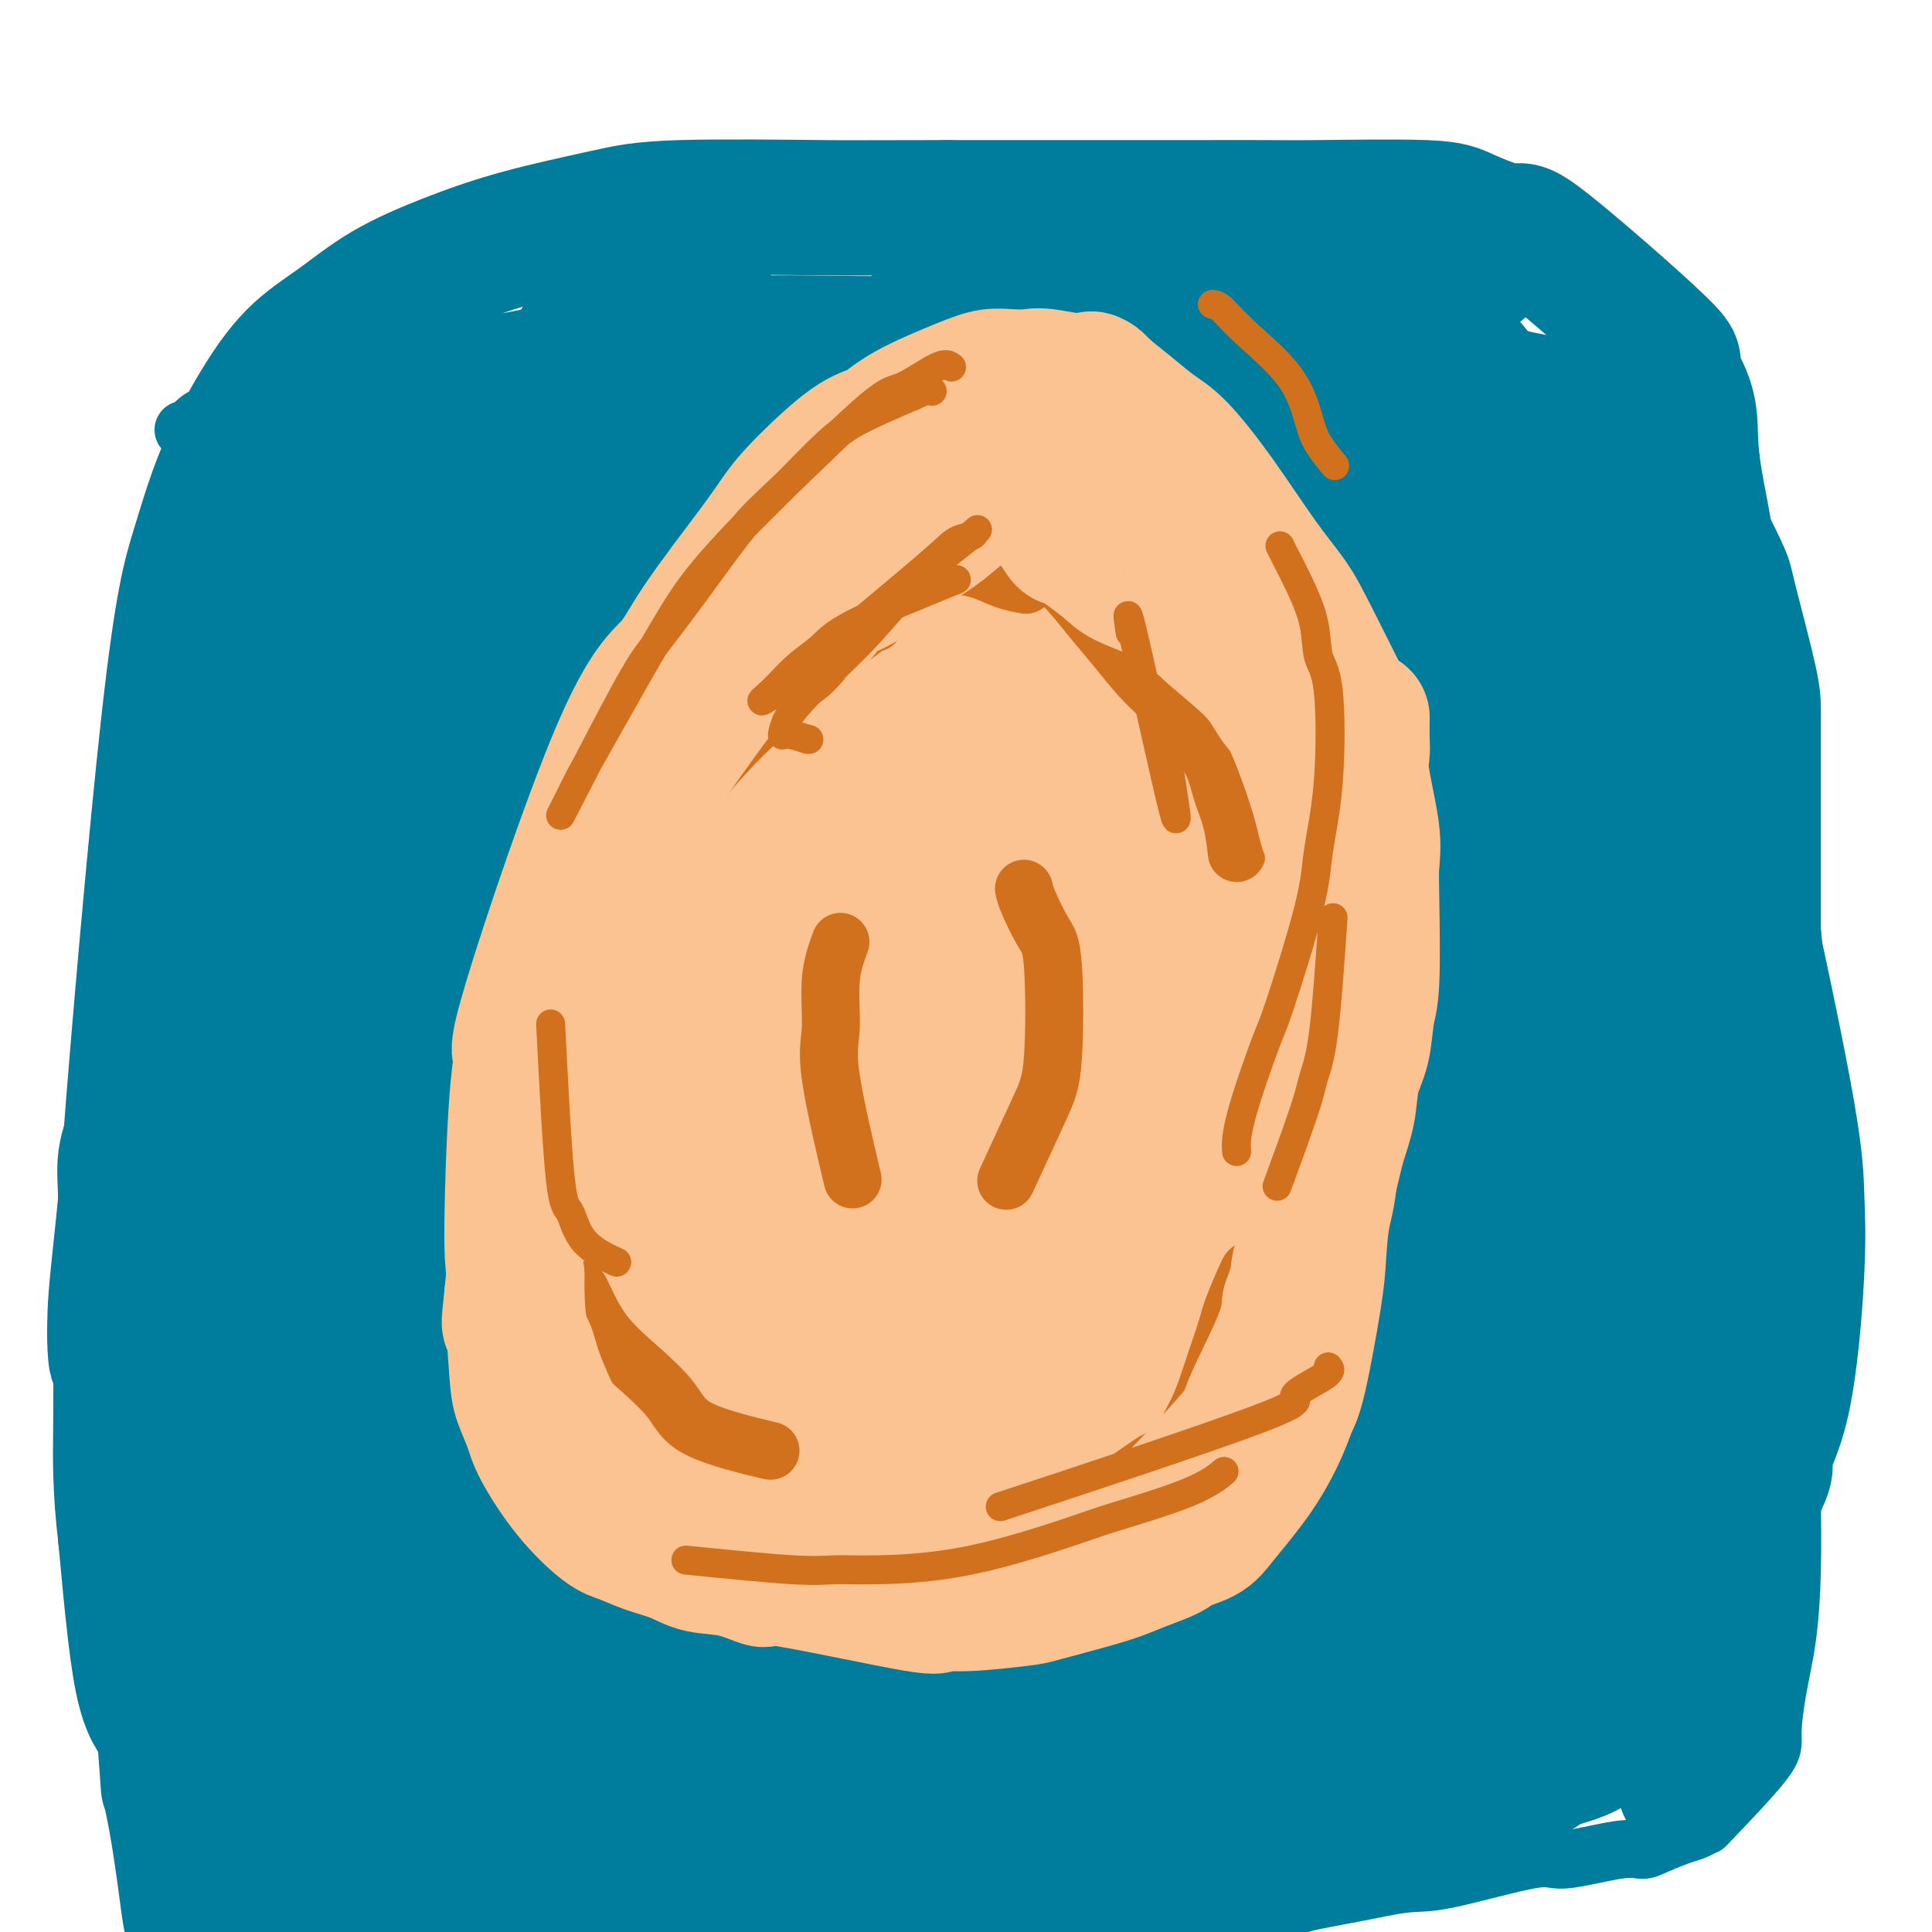 <svg viewBox='0 0 400 400' version='1.1' xmlns='http://www.w3.org/2000/svg' xmlns:xlink='http://www.w3.org/1999/xlink'><g fill='none' stroke='#FCC392' stroke-width='6' stroke-linecap='round' stroke-linejoin='round'><path d='M113,228c-0.058,0.027 -0.117,0.055 0,-1c0.117,-1.055 0.409,-3.192 1,-5c0.591,-1.808 1.480,-3.286 2,-5c0.520,-1.714 0.670,-3.662 1,-5c0.330,-1.338 0.840,-2.065 2,-5c1.160,-2.935 2.970,-8.076 4,-11c1.030,-2.924 1.280,-3.630 2,-5c0.720,-1.370 1.911,-3.403 3,-5c1.089,-1.597 2.075,-2.757 4,-5c1.925,-2.243 4.787,-5.567 7,-8c2.213,-2.433 3.776,-3.973 6,-6c2.224,-2.027 5.110,-4.539 7,-6c1.890,-1.461 2.785,-1.869 4,-3c1.215,-1.131 2.749,-2.986 4,-4c1.251,-1.014 2.219,-1.189 3,-2c0.781,-0.811 1.377,-2.260 2,-3c0.623,-0.740 1.275,-0.773 2,-1c0.725,-0.227 1.524,-0.648 2,-1c0.476,-0.352 0.628,-0.633 1,-1c0.372,-0.367 0.963,-0.819 1,-1c0.037,-0.181 -0.482,-0.090 -1,0'/><path d='M170,145c5.948,-6.441 -0.181,-2.042 -3,0c-2.819,2.042 -2.326,1.729 -3,2c-0.674,0.271 -2.514,1.126 -4,2c-1.486,0.874 -2.617,1.766 -4,3c-1.383,1.234 -3.018,2.809 -4,4c-0.982,1.191 -1.312,1.998 -3,4c-1.688,2.002 -4.734,5.200 -6,7c-1.266,1.800 -0.753,2.201 -2,4c-1.247,1.799 -4.254,4.996 -6,7c-1.746,2.004 -2.232,2.814 -3,4c-0.768,1.186 -1.817,2.747 -3,5c-1.183,2.253 -2.501,5.197 -4,8c-1.499,2.803 -3.178,5.464 -4,7c-0.822,1.536 -0.786,1.946 -1,3c-0.214,1.054 -0.677,2.751 -1,4c-0.323,1.249 -0.505,2.052 -1,3c-0.495,0.948 -1.302,2.043 -2,4c-0.698,1.957 -1.287,4.776 -2,7c-0.713,2.224 -1.549,3.852 -2,5c-0.451,1.148 -0.517,1.815 -1,4c-0.483,2.185 -1.384,5.889 -2,8c-0.616,2.111 -0.949,2.628 -1,4c-0.051,1.372 0.179,3.600 0,5c-0.179,1.400 -0.765,1.971 -1,3c-0.235,1.029 -0.117,2.514 0,4'/><path d='M107,256c-0.774,4.971 -0.208,3.397 0,4c0.208,0.603 0.059,3.383 0,5c-0.059,1.617 -0.027,2.071 0,3c0.027,0.929 0.049,2.332 0,4c-0.049,1.668 -0.168,3.602 0,6c0.168,2.398 0.623,5.259 1,7c0.377,1.741 0.674,2.361 1,3c0.326,0.639 0.679,1.298 1,2c0.321,0.702 0.610,1.448 1,3c0.390,1.552 0.882,3.908 1,5c0.118,1.092 -0.138,0.918 0,1c0.138,0.082 0.670,0.420 1,1c0.330,0.580 0.457,1.403 1,2c0.543,0.597 1.503,0.968 2,2c0.497,1.032 0.533,2.724 1,4c0.467,1.276 1.365,2.136 2,3c0.635,0.864 1.007,1.730 2,3c0.993,1.270 2.609,2.942 4,4c1.391,1.058 2.558,1.500 3,2c0.442,0.500 0.157,1.058 1,2c0.843,0.942 2.812,2.269 4,3c1.188,0.731 1.594,0.865 2,1'/><path d='M135,326c2.763,1.980 2.669,0.930 3,1c0.331,0.070 1.087,1.258 2,2c0.913,0.742 1.981,1.036 3,1c1.019,-0.036 1.987,-0.403 3,0c1.013,0.403 2.070,1.576 3,2c0.930,0.424 1.734,0.099 3,0c1.266,-0.099 2.995,0.026 4,0c1.005,-0.026 1.284,-0.204 2,0c0.716,0.204 1.867,0.790 3,1c1.133,0.210 2.247,0.042 3,0c0.753,-0.042 1.145,0.040 2,0c0.855,-0.040 2.173,-0.204 3,0c0.827,0.204 1.162,0.776 2,1c0.838,0.224 2.179,0.099 3,0c0.821,-0.099 1.122,-0.171 2,0c0.878,0.171 2.333,0.586 3,1c0.667,0.414 0.548,0.829 2,1c1.452,0.171 4.476,0.098 6,0c1.524,-0.098 1.547,-0.222 2,0c0.453,0.222 1.336,0.792 2,1c0.664,0.208 1.109,0.056 2,0c0.891,-0.056 2.230,-0.017 3,0c0.770,0.017 0.973,0.012 2,0c1.027,-0.012 2.878,-0.031 4,0c1.122,0.031 1.513,0.110 2,0c0.487,-0.110 1.069,-0.411 3,-1c1.931,-0.589 5.212,-1.466 7,-2c1.788,-0.534 2.082,-0.724 3,-1c0.918,-0.276 2.459,-0.638 4,-1'/><path d='M221,332c5.192,-1.114 3.171,-1.400 3,-2c-0.171,-0.600 1.509,-1.515 3,-2c1.491,-0.485 2.793,-0.538 4,-1c1.207,-0.462 2.319,-1.331 3,-2c0.681,-0.669 0.932,-1.138 2,-2c1.068,-0.862 2.954,-2.119 4,-3c1.046,-0.881 1.254,-1.387 2,-2c0.746,-0.613 2.031,-1.333 3,-2c0.969,-0.667 1.621,-1.281 2,-2c0.379,-0.719 0.483,-1.545 1,-2c0.517,-0.455 1.447,-0.541 2,-1c0.553,-0.459 0.731,-1.292 1,-2c0.269,-0.708 0.630,-1.290 1,-2c0.370,-0.710 0.750,-1.548 2,-4c1.250,-2.452 3.372,-6.518 4,-9c0.628,-2.482 -0.236,-3.379 0,-4c0.236,-0.621 1.574,-0.967 2,-2c0.426,-1.033 -0.059,-2.752 0,-4c0.059,-1.248 0.660,-2.025 1,-3c0.340,-0.975 0.417,-2.147 1,-4c0.583,-1.853 1.673,-4.386 2,-7c0.327,-2.614 -0.109,-5.308 0,-7c0.109,-1.692 0.761,-2.381 1,-3c0.239,-0.619 0.064,-1.167 0,-3c-0.064,-1.833 -0.018,-4.952 0,-7c0.018,-2.048 0.009,-3.024 0,-4'/><path d='M265,246c0.778,-7.342 0.222,-4.698 0,-4c-0.222,0.698 -0.110,-0.549 0,-3c0.110,-2.451 0.219,-6.106 0,-8c-0.219,-1.894 -0.765,-2.028 -1,-3c-0.235,-0.972 -0.158,-2.782 0,-4c0.158,-1.218 0.398,-1.842 0,-3c-0.398,-1.158 -1.433,-2.848 -2,-4c-0.567,-1.152 -0.666,-1.766 -1,-3c-0.334,-1.234 -0.902,-3.087 -1,-4c-0.098,-0.913 0.275,-0.885 0,-2c-0.275,-1.115 -1.196,-3.373 -2,-5c-0.804,-1.627 -1.489,-2.623 -2,-3c-0.511,-0.377 -0.848,-0.135 -2,-2c-1.152,-1.865 -3.119,-5.836 -4,-8c-0.881,-2.164 -0.676,-2.522 -1,-3c-0.324,-0.478 -1.176,-1.075 -2,-2c-0.824,-0.925 -1.620,-2.178 -2,-3c-0.380,-0.822 -0.344,-1.214 -1,-2c-0.656,-0.786 -2.004,-1.968 -3,-3c-0.996,-1.032 -1.641,-1.915 -2,-3c-0.359,-1.085 -0.431,-2.373 -1,-3c-0.569,-0.627 -1.636,-0.593 -3,-2c-1.364,-1.407 -3.025,-4.253 -4,-6c-0.975,-1.747 -1.262,-2.393 -2,-3c-0.738,-0.607 -1.925,-1.173 -3,-2c-1.075,-0.827 -2.037,-1.913 -3,-3'/><path d='M223,155c-2.409,-3.004 -0.932,-2.513 -1,-3c-0.068,-0.487 -1.681,-1.952 -3,-3c-1.319,-1.048 -2.345,-1.681 -3,-2c-0.655,-0.319 -0.941,-0.326 -2,-1c-1.059,-0.674 -2.891,-2.017 -4,-3c-1.109,-0.983 -1.493,-1.607 -2,-2c-0.507,-0.393 -1.136,-0.557 -2,-1c-0.864,-0.443 -1.962,-1.166 -3,-2c-1.038,-0.834 -2.014,-1.777 -3,-2c-0.986,-0.223 -1.980,0.276 -3,0c-1.020,-0.276 -2.065,-1.328 -3,-2c-0.935,-0.672 -1.759,-0.965 -2,-1c-0.241,-0.035 0.101,0.187 -1,0c-1.101,-0.187 -3.645,-0.783 -5,-1c-1.355,-0.217 -1.521,-0.054 -2,0c-0.479,0.054 -1.270,0.000 -2,0c-0.730,-0.000 -1.400,0.052 -2,0c-0.600,-0.052 -1.131,-0.210 -2,0c-0.869,0.210 -2.075,0.788 -3,1c-0.925,0.212 -1.567,0.057 -2,0c-0.433,-0.057 -0.655,-0.015 -1,0c-0.345,0.015 -0.813,0.004 -1,0c-0.187,-0.004 -0.094,-0.002 0,0'/><path d='M154,152c-0.243,0.688 -0.486,1.377 1,0c1.486,-1.377 4.702,-4.819 7,-7c2.298,-2.181 3.677,-3.102 5,-4c1.323,-0.898 2.591,-1.773 4,-3c1.409,-1.227 2.960,-2.805 4,-4c1.040,-1.195 1.568,-2.005 3,-3c1.432,-0.995 3.769,-2.173 5,-3c1.231,-0.827 1.357,-1.303 1,-1c-0.357,0.303 -1.198,1.385 -2,2c-0.802,0.615 -1.566,0.763 -2,1c-0.434,0.237 -0.540,0.564 -3,3c-2.460,2.436 -7.276,6.983 -10,10c-2.724,3.017 -3.357,4.505 -4,6c-0.643,1.495 -1.296,2.999 -2,4c-0.704,1.001 -1.459,1.500 -2,3c-0.541,1.500 -0.869,4.000 -1,5c-0.131,1.000 -0.066,0.500 0,0'/></g>
<g fill='none' stroke='#FCC392' stroke-width='28' stroke-linecap='round' stroke-linejoin='round'><path d='M175,160c-0.648,0.590 -1.297,1.180 -3,3c-1.703,1.820 -4.462,4.871 -7,8c-2.538,3.129 -4.856,6.336 -7,10c-2.144,3.664 -4.113,7.787 -6,12c-1.887,4.213 -3.694,8.518 -5,13c-1.306,4.482 -2.113,9.141 -3,13c-0.887,3.859 -1.853,6.918 -3,13c-1.147,6.082 -2.476,15.188 -3,20c-0.524,4.812 -0.243,5.331 0,8c0.243,2.669 0.446,7.488 1,10c0.554,2.512 1.457,2.715 2,3c0.543,0.285 0.726,0.650 1,1c0.274,0.350 0.640,0.684 1,0c0.360,-0.684 0.712,-2.385 2,-9c1.288,-6.615 3.510,-18.144 5,-26c1.490,-7.856 2.248,-12.041 3,-16c0.752,-3.959 1.498,-7.693 3,-14c1.502,-6.307 3.762,-15.187 5,-20c1.238,-4.813 1.456,-5.558 2,-7c0.544,-1.442 1.416,-3.581 2,-5c0.584,-1.419 0.881,-2.120 1,-3c0.119,-0.880 0.059,-1.940 0,-3'/><path d='M166,171c3.947,-15.774 1.316,-4.208 0,0c-1.316,4.208 -1.317,1.058 -2,0c-0.683,-1.058 -2.048,-0.024 -3,1c-0.952,1.024 -1.493,2.038 -3,3c-1.507,0.962 -3.982,1.874 -6,3c-2.018,1.126 -3.579,2.467 -5,4c-1.421,1.533 -2.704,3.258 -4,5c-1.296,1.742 -2.607,3.502 -4,5c-1.393,1.498 -2.867,2.732 -4,4c-1.133,1.268 -1.924,2.568 -3,4c-1.076,1.432 -2.436,2.996 -4,5c-1.564,2.004 -3.332,4.447 -5,9c-1.668,4.553 -3.235,11.215 -4,15c-0.765,3.785 -0.727,4.693 -1,6c-0.273,1.307 -0.858,3.012 -1,5c-0.142,1.988 0.158,4.259 0,6c-0.158,1.741 -0.774,2.951 -1,5c-0.226,2.049 -0.060,4.938 0,7c0.060,2.062 0.015,3.296 0,5c-0.015,1.704 -0.001,3.877 0,6c0.001,2.123 -0.011,4.197 0,6c0.011,1.803 0.044,3.337 0,5c-0.044,1.663 -0.167,3.456 0,5c0.167,1.544 0.622,2.839 1,4c0.378,1.161 0.679,2.189 1,3c0.321,0.811 0.660,1.406 1,2'/><path d='M119,294c0.538,6.967 0.385,2.885 1,2c0.615,-0.885 2.000,1.427 3,3c1.000,1.573 1.616,2.408 2,3c0.384,0.592 0.534,0.940 2,2c1.466,1.060 4.246,2.830 6,4c1.754,1.170 2.482,1.739 3,2c0.518,0.261 0.827,0.216 3,1c2.173,0.784 6.210,2.399 8,3c1.790,0.601 1.331,0.189 3,0c1.669,-0.189 5.465,-0.155 7,0c1.535,0.155 0.809,0.430 3,0c2.191,-0.430 7.298,-1.565 10,-2c2.702,-0.435 3.000,-0.169 4,0c1.000,0.169 2.701,0.241 4,0c1.299,-0.241 2.194,-0.797 3,-1c0.806,-0.203 1.523,-0.054 3,0c1.477,0.054 3.716,0.015 5,0c1.284,-0.015 1.615,-0.004 2,0c0.385,0.004 0.824,0.001 1,0c0.176,-0.001 0.088,-0.001 0,0'/><path d='M137,292c0.145,1.000 0.291,2.001 1,3c0.709,0.999 1.983,1.997 3,3c1.017,1.003 1.777,2.010 3,3c1.223,0.990 2.908,1.964 4,3c1.092,1.036 1.591,2.134 4,3c2.409,0.866 6.728,1.499 9,2c2.272,0.501 2.496,0.869 6,1c3.504,0.131 10.290,0.025 13,0c2.710,-0.025 1.346,0.031 2,0c0.654,-0.031 3.325,-0.150 5,0c1.675,0.150 2.354,0.568 3,1c0.646,0.432 1.260,0.879 2,1c0.740,0.121 1.605,-0.083 2,0c0.395,0.083 0.319,0.453 1,1c0.681,0.547 2.120,1.273 3,2c0.880,0.727 1.203,1.457 2,2c0.797,0.543 2.069,0.898 3,1c0.931,0.102 1.520,-0.049 2,0c0.480,0.049 0.851,0.300 2,0c1.149,-0.300 3.074,-1.150 5,-2'/><path d='M212,316c1.951,-0.377 2.330,-0.321 3,-1c0.670,-0.679 1.632,-2.094 3,-3c1.368,-0.906 3.142,-1.302 4,-2c0.858,-0.698 0.800,-1.699 2,-3c1.200,-1.301 3.660,-2.902 5,-4c1.340,-1.098 1.562,-1.693 2,-2c0.438,-0.307 1.092,-0.325 2,-1c0.908,-0.675 2.072,-2.006 3,-3c0.928,-0.994 1.622,-1.651 2,-2c0.378,-0.349 0.440,-0.390 1,-1c0.560,-0.610 1.617,-1.790 3,-4c1.383,-2.210 3.091,-5.452 4,-7c0.909,-1.548 1.018,-1.403 1,-2c-0.018,-0.597 -0.162,-1.934 0,-3c0.162,-1.066 0.632,-1.859 1,-3c0.368,-1.141 0.635,-2.630 1,-4c0.365,-1.370 0.830,-2.621 1,-4c0.170,-1.379 0.047,-2.885 0,-4c-0.047,-1.115 -0.016,-1.839 0,-3c0.016,-1.161 0.018,-2.760 0,-4c-0.018,-1.240 -0.057,-2.122 0,-3c0.057,-0.878 0.211,-1.751 0,-4c-0.211,-2.249 -0.788,-5.875 -1,-8c-0.212,-2.125 -0.061,-2.750 0,-4c0.061,-1.250 0.030,-3.125 0,-5'/><path d='M249,232c-0.338,-7.657 -0.682,-9.300 -1,-11c-0.318,-1.700 -0.611,-3.456 -1,-5c-0.389,-1.544 -0.873,-2.876 -1,-4c-0.127,-1.124 0.102,-2.040 -1,-5c-1.102,-2.960 -3.536,-7.964 -5,-11c-1.464,-3.036 -1.958,-4.103 -3,-6c-1.042,-1.897 -2.630,-4.625 -3,-6c-0.370,-1.375 0.480,-1.396 -3,-6c-3.480,-4.604 -11.290,-13.790 -15,-18c-3.710,-4.210 -3.319,-3.443 -4,-4c-0.681,-0.557 -2.433,-2.437 -4,-4c-1.567,-1.563 -2.950,-2.811 -6,-5c-3.050,-2.189 -7.769,-5.321 -10,-7c-2.231,-1.679 -1.976,-1.905 -2,-2c-0.024,-0.095 -0.329,-0.057 -1,0c-0.671,0.057 -1.710,0.135 -2,0c-0.290,-0.135 0.168,-0.481 0,0c-0.168,0.481 -0.961,1.789 -2,4c-1.039,2.211 -2.323,5.324 -4,9c-1.677,3.676 -3.749,7.913 -6,14c-2.251,6.087 -4.683,14.023 -7,22c-2.317,7.977 -4.519,15.993 -6,24c-1.481,8.007 -2.240,16.003 -3,24'/><path d='M159,235c-1.655,11.786 -1.294,17.251 -1,23c0.294,5.749 0.521,11.781 2,20c1.479,8.219 4.210,18.624 7,24c2.790,5.376 5.638,5.724 7,6c1.362,0.276 1.237,0.481 2,-1c0.763,-1.481 2.412,-4.648 4,-9c1.588,-4.352 3.114,-9.889 5,-18c1.886,-8.111 4.133,-18.795 6,-28c1.867,-9.205 3.354,-16.931 5,-29c1.646,-12.069 3.452,-28.480 4,-36c0.548,-7.520 -0.163,-6.150 0,-7c0.163,-0.850 1.200,-3.922 -3,-5c-4.200,-1.078 -13.637,-0.164 -19,3c-5.363,3.164 -6.651,8.576 -9,15c-2.349,6.424 -5.759,13.858 -8,23c-2.241,9.142 -3.315,19.991 -4,30c-0.685,10.009 -0.983,19.176 -1,27c-0.017,7.824 0.247,14.304 1,19c0.753,4.696 1.995,7.609 3,10c1.005,2.391 1.774,4.260 3,5c1.226,0.740 2.910,0.350 4,0c1.090,-0.350 1.585,-0.660 3,-3c1.415,-2.340 3.750,-6.710 6,-13c2.250,-6.290 4.413,-14.501 7,-24c2.587,-9.499 5.596,-20.285 8,-31c2.404,-10.715 4.202,-21.357 6,-32'/><path d='M197,204c2.835,-14.404 2.922,-18.916 3,-23c0.078,-4.084 0.148,-7.742 0,-10c-0.148,-2.258 -0.515,-3.117 -2,-4c-1.485,-0.883 -4.089,-1.792 -6,0c-1.911,1.792 -3.129,6.283 -5,10c-1.871,3.717 -4.395,6.659 -7,20c-2.605,13.341 -5.290,37.080 -6,50c-0.710,12.920 0.556,15.021 2,19c1.444,3.979 3.066,9.836 5,14c1.934,4.164 4.180,6.633 6,8c1.820,1.367 3.214,1.630 5,2c1.786,0.370 3.965,0.846 6,-1c2.035,-1.846 3.927,-6.015 6,-8c2.073,-1.985 4.329,-1.784 6,-16c1.671,-14.216 2.758,-42.847 2,-56c-0.758,-13.153 -3.360,-10.829 -6,-12c-2.640,-1.171 -5.320,-5.837 -8,-8c-2.680,-2.163 -5.362,-1.822 -8,-2c-2.638,-0.178 -5.232,-0.876 -7,0c-1.768,0.876 -2.711,3.327 -4,7c-1.289,3.673 -2.923,8.567 -4,15c-1.077,6.433 -1.598,14.404 -2,23c-0.402,8.596 -0.685,17.817 0,26c0.685,8.183 2.338,15.327 4,21c1.662,5.673 3.332,9.873 5,13c1.668,3.127 3.334,5.179 5,6c1.666,0.821 3.333,0.410 5,0'/><path d='M192,298c1.741,-0.581 3.594,-2.032 5,-3c1.406,-0.968 2.365,-1.453 6,-12c3.635,-10.547 9.946,-31.156 13,-44c3.054,-12.844 2.852,-17.925 3,-23c0.148,-5.075 0.647,-10.145 0,-14c-0.647,-3.855 -2.441,-6.494 -4,-8c-1.559,-1.506 -2.882,-1.878 -4,-2c-1.118,-0.122 -2.032,0.005 -3,1c-0.968,0.995 -1.989,2.858 -3,7c-1.011,4.142 -2.013,10.564 -3,16c-0.987,5.436 -1.958,9.888 -1,21c0.958,11.112 3.845,28.885 6,37c2.155,8.115 3.578,6.572 5,9c1.422,2.428 2.844,8.827 6,3c3.156,-5.827 8.045,-23.881 10,-35c1.955,-11.119 0.976,-15.302 0,-21c-0.976,-5.698 -1.948,-12.911 -3,-18c-1.052,-5.089 -2.183,-8.053 -3,-11c-0.817,-2.947 -1.320,-5.875 -2,-8c-0.680,-2.125 -1.539,-3.445 -2,-5c-0.461,-1.555 -0.526,-3.345 -1,-6c-0.474,-2.655 -1.358,-6.176 -2,-8c-0.642,-1.824 -1.040,-1.950 -1,-2c0.040,-0.050 0.520,-0.025 1,0'/><path d='M215,172c-1.640,-8.369 0.761,-0.290 2,4c1.239,4.290 1.315,4.793 2,7c0.685,2.207 1.980,6.118 3,9c1.020,2.882 1.765,4.736 3,11c1.235,6.264 2.961,16.937 4,23c1.039,6.063 1.393,7.516 2,10c0.607,2.484 1.469,5.999 2,9c0.531,3.001 0.731,5.488 1,8c0.269,2.512 0.607,5.048 1,7c0.393,1.952 0.842,3.320 1,5c0.158,1.680 0.024,3.673 0,5c-0.024,1.327 0.063,1.987 0,3c-0.063,1.013 -0.276,2.379 -1,5c-0.724,2.621 -1.959,6.497 -3,9c-1.041,2.503 -1.889,3.633 -3,5c-1.111,1.367 -2.485,2.972 -3,4c-0.515,1.028 -0.170,1.478 -4,4c-3.830,2.522 -11.836,7.115 -16,9c-4.164,1.885 -4.488,1.063 -6,1c-1.512,-0.063 -4.213,0.632 -6,1c-1.787,0.368 -2.659,0.410 -4,1c-1.341,0.590 -3.152,1.727 -5,2c-1.848,0.273 -3.732,-0.319 -5,0c-1.268,0.319 -1.918,1.547 -4,2c-2.082,0.453 -5.595,0.129 -8,0c-2.405,-0.129 -3.703,-0.065 -5,0'/><path d='M163,316c-6.921,1.113 -2.723,0.396 -1,0c1.723,-0.396 0.970,-0.471 1,0c0.030,0.471 0.841,1.489 2,2c1.159,0.511 2.666,0.515 4,1c1.334,0.485 2.497,1.451 4,2c1.503,0.549 3.348,0.682 5,1c1.652,0.318 3.112,0.819 5,1c1.888,0.181 4.205,0.040 6,0c1.795,-0.040 3.068,0.022 5,0c1.932,-0.022 4.525,-0.129 6,0c1.475,0.129 1.834,0.492 4,0c2.166,-0.492 6.141,-1.841 8,-2c1.859,-0.159 1.602,0.872 4,0c2.398,-0.872 7.451,-3.648 10,-5c2.549,-1.352 2.595,-1.279 3,-2c0.405,-0.721 1.169,-2.234 2,-3c0.831,-0.766 1.731,-0.785 2,-1c0.269,-0.215 -0.091,-0.627 1,-2c1.091,-1.373 3.633,-3.708 5,-5c1.367,-1.292 1.560,-1.540 2,-2c0.440,-0.460 1.126,-1.131 2,-3c0.874,-1.869 1.937,-4.934 3,-8'/><path d='M246,290c2.812,-4.353 1.342,-3.236 1,-4c-0.342,-0.764 0.444,-3.408 1,-5c0.556,-1.592 0.880,-2.133 1,-5c0.120,-2.867 0.034,-8.059 0,-11c-0.034,-2.941 -0.015,-3.629 0,-5c0.015,-1.371 0.027,-3.424 0,-7c-0.027,-3.576 -0.095,-8.675 0,-12c0.095,-3.325 0.351,-4.877 0,-7c-0.351,-2.123 -1.308,-4.816 -2,-7c-0.692,-2.184 -1.119,-3.858 -2,-6c-0.881,-2.142 -2.216,-4.751 -3,-7c-0.784,-2.249 -1.016,-4.139 -2,-6c-0.984,-1.861 -2.722,-3.695 -4,-5c-1.278,-1.305 -2.098,-2.082 -3,-3c-0.902,-0.918 -1.886,-1.978 -3,-2c-1.114,-0.022 -2.359,0.992 -3,2c-0.641,1.008 -0.680,2.008 -1,4c-0.320,1.992 -0.922,4.976 -1,8c-0.078,3.024 0.367,6.087 0,9c-0.367,2.913 -1.546,5.676 -2,9c-0.454,3.324 -0.182,7.209 -1,11c-0.818,3.791 -2.725,7.488 -4,11c-1.275,3.512 -1.919,6.838 -3,10c-1.081,3.162 -2.599,6.159 -4,9c-1.401,2.841 -2.686,5.526 -4,8c-1.314,2.474 -2.657,4.737 -4,7'/></g>
<g fill='none' stroke='#FCC392' stroke-width='20' stroke-linecap='round' stroke-linejoin='round'><path d='M125,204c0.048,-0.324 0.096,-0.647 0,-2c-0.096,-1.353 -0.335,-3.735 0,-6c0.335,-2.265 1.244,-4.413 2,-6c0.756,-1.587 1.357,-2.614 3,-6c1.643,-3.386 4.327,-9.133 6,-12c1.673,-2.867 2.336,-2.855 4,-5c1.664,-2.145 4.331,-6.449 6,-9c1.669,-2.551 2.342,-3.351 3,-4c0.658,-0.649 1.303,-1.147 3,-3c1.697,-1.853 4.447,-5.062 6,-7c1.553,-1.938 1.908,-2.604 3,-3c1.092,-0.396 2.922,-0.522 4,-1c1.078,-0.478 1.403,-1.308 2,-2c0.597,-0.692 1.465,-1.247 2,-2c0.535,-0.753 0.736,-1.705 1,-2c0.264,-0.295 0.590,0.067 1,0c0.410,-0.067 0.904,-0.564 1,-1c0.096,-0.436 -0.205,-0.810 0,-1c0.205,-0.190 0.916,-0.197 1,0c0.084,0.197 -0.458,0.599 -1,1'/><path d='M172,133c1.934,-0.862 -0.231,2.484 -2,5c-1.769,2.516 -3.141,4.201 -5,7c-1.859,2.799 -4.206,6.714 -7,11c-2.794,4.286 -6.036,8.945 -9,13c-2.964,4.055 -5.651,7.505 -8,11c-2.349,3.495 -4.359,7.036 -6,10c-1.641,2.964 -2.911,5.350 -4,7c-1.089,1.650 -1.996,2.562 -3,4c-1.004,1.438 -2.106,3.402 -3,5c-0.894,1.598 -1.582,2.831 -2,4c-0.418,1.169 -0.566,2.276 -1,3c-0.434,0.724 -1.153,1.066 -1,1c0.153,-0.066 1.177,-0.540 2,-2c0.823,-1.460 1.445,-3.907 2,-5c0.555,-1.093 1.045,-0.832 4,-6c2.955,-5.168 8.377,-15.765 11,-21c2.623,-5.235 2.446,-5.108 3,-6c0.554,-0.892 1.838,-2.805 3,-5c1.162,-2.195 2.202,-4.674 3,-6c0.798,-1.326 1.355,-1.499 3,-4c1.645,-2.501 4.379,-7.330 6,-10c1.621,-2.670 2.129,-3.180 3,-4c0.871,-0.820 2.106,-1.948 4,-4c1.894,-2.052 4.447,-5.026 7,-8'/><path d='M172,133c3.853,-4.754 1.987,-1.638 3,-2c1.013,-0.362 4.905,-4.202 7,-6c2.095,-1.798 2.394,-1.554 4,-2c1.606,-0.446 4.520,-1.583 6,-2c1.480,-0.417 1.528,-0.113 2,0c0.472,0.113 1.369,0.034 2,0c0.631,-0.034 0.996,-0.022 2,0c1.004,0.022 2.647,0.054 4,0c1.353,-0.054 2.416,-0.193 3,0c0.584,0.193 0.690,0.718 2,2c1.310,1.282 3.825,3.320 5,4c1.175,0.680 1.012,0.001 3,2c1.988,1.999 6.128,6.675 8,9c1.872,2.325 1.477,2.298 2,3c0.523,0.702 1.964,2.134 3,3c1.036,0.866 1.667,1.166 3,3c1.333,1.834 3.367,5.203 5,7c1.633,1.797 2.865,2.021 4,3c1.135,0.979 2.173,2.713 3,4c0.827,1.287 1.443,2.127 2,3c0.557,0.873 1.057,1.781 2,3c0.943,1.219 2.331,2.751 3,4c0.669,1.249 0.620,2.214 1,3c0.380,0.786 1.190,1.393 2,2'/><path d='M253,176c2.107,3.472 0.876,2.651 1,4c0.124,1.349 1.603,4.867 2,7c0.397,2.133 -0.287,2.880 0,4c0.287,1.120 1.545,2.614 2,4c0.455,1.386 0.107,2.663 0,4c-0.107,1.337 0.028,2.734 0,4c-0.028,1.266 -0.218,2.400 0,4c0.218,1.600 0.843,3.666 1,5c0.157,1.334 -0.154,1.936 0,5c0.154,3.064 0.774,8.590 1,12c0.226,3.410 0.057,4.705 0,6c-0.057,1.295 -0.003,2.590 0,6c0.003,3.410 -0.044,8.935 0,12c0.044,3.065 0.180,3.672 0,5c-0.180,1.328 -0.676,3.379 -1,5c-0.324,1.621 -0.475,2.812 -1,4c-0.525,1.188 -1.425,2.372 -2,4c-0.575,1.628 -0.824,3.700 -1,5c-0.176,1.300 -0.277,1.830 -1,4c-0.723,2.170 -2.067,5.982 -3,8c-0.933,2.018 -1.456,2.244 -2,3c-0.544,0.756 -1.110,2.042 -2,4c-0.890,1.958 -2.105,4.587 -3,6c-0.895,1.413 -1.472,1.611 -2,2c-0.528,0.389 -1.008,0.968 -2,2c-0.992,1.032 -2.496,2.516 -4,4'/><path d='M236,309c-2.495,3.410 -1.233,1.436 -1,1c0.233,-0.436 -0.565,0.668 -1,1c-0.435,0.332 -0.508,-0.107 -1,0c-0.492,0.107 -1.402,0.760 -2,1c-0.598,0.240 -0.885,0.069 -1,0c-0.115,-0.069 -0.057,-0.034 0,0'/></g>
<g fill='none' stroke='#D2711D' stroke-width='12' stroke-linecap='round' stroke-linejoin='round'><path d='M181,129c-0.490,0.145 -0.980,0.291 -2,1c-1.020,0.709 -2.570,1.983 -4,3c-1.430,1.017 -2.741,1.779 -4,3c-1.259,1.221 -2.467,2.903 -4,4c-1.533,1.097 -3.390,1.610 -5,3c-1.610,1.390 -2.972,3.658 -4,5c-1.028,1.342 -1.720,1.758 -4,4c-2.280,2.242 -6.148,6.311 -9,10c-2.852,3.689 -4.690,6.998 -6,9c-1.310,2.002 -2.094,2.697 -3,4c-0.906,1.303 -1.934,3.215 -3,5c-1.066,1.785 -2.169,3.443 -3,5c-0.831,1.557 -1.389,3.012 -2,5c-0.611,1.988 -1.276,4.510 -2,6c-0.724,1.490 -1.508,1.948 -3,5c-1.492,3.052 -3.691,8.698 -5,12c-1.309,3.302 -1.726,4.261 -2,5c-0.274,0.739 -0.403,1.260 -1,3c-0.597,1.740 -1.661,4.699 -2,6c-0.339,1.301 0.046,0.943 0,1c-0.046,0.057 -0.523,0.528 -1,1'/><path d='M112,229c-3.746,8.303 -1.110,2.062 0,-1c1.110,-3.062 0.694,-2.945 1,-4c0.306,-1.055 1.334,-3.283 2,-6c0.666,-2.717 0.970,-5.923 2,-9c1.030,-3.077 2.785,-6.025 4,-9c1.215,-2.975 1.889,-5.978 3,-9c1.111,-3.022 2.659,-6.063 4,-9c1.341,-2.937 2.475,-5.769 4,-8c1.525,-2.231 3.443,-3.860 5,-6c1.557,-2.140 2.754,-4.793 4,-7c1.246,-2.207 2.539,-3.970 4,-6c1.461,-2.030 3.088,-4.326 4,-6c0.912,-1.674 1.110,-2.725 4,-6c2.890,-3.275 8.473,-8.772 11,-11c2.527,-2.228 1.997,-1.185 2,-1c0.003,0.185 0.539,-0.489 1,-1c0.461,-0.511 0.846,-0.860 1,-1c0.154,-0.140 0.077,-0.070 0,0'/><path d='M208,323c0.437,-0.070 0.874,-0.139 2,-1c1.126,-0.861 2.942,-2.513 5,-4c2.058,-1.487 4.357,-2.809 6,-4c1.643,-1.191 2.631,-2.249 4,-3c1.369,-0.751 3.121,-1.194 6,-3c2.879,-1.806 6.886,-4.977 9,-6c2.114,-1.023 2.335,0.100 4,-2c1.665,-2.100 4.775,-7.424 6,-10c1.225,-2.576 0.567,-2.404 1,-4c0.433,-1.596 1.957,-4.959 3,-7c1.043,-2.041 1.604,-2.760 2,-4c0.396,-1.240 0.628,-3.001 1,-4c0.372,-0.999 0.885,-1.236 1,-2c0.115,-0.764 -0.168,-2.056 0,-3c0.168,-0.944 0.787,-1.542 1,-2c0.213,-0.458 0.019,-0.777 0,-1c-0.019,-0.223 0.137,-0.349 0,0c-0.137,0.349 -0.569,1.175 -1,2'/><path d='M258,265c1.809,-4.796 -0.670,0.712 -2,4c-1.330,3.288 -1.512,4.354 -2,6c-0.488,1.646 -1.283,3.873 -2,6c-0.717,2.127 -1.358,4.155 -2,6c-0.642,1.845 -1.287,3.505 -2,5c-0.713,1.495 -1.493,2.823 -2,4c-0.507,1.177 -0.740,2.203 -2,4c-1.260,1.797 -3.547,4.364 -5,6c-1.453,1.636 -2.074,2.340 -3,3c-0.926,0.660 -2.158,1.276 -3,2c-0.842,0.724 -1.293,1.557 -2,2c-0.707,0.443 -1.670,0.497 -2,1c-0.330,0.503 -0.026,1.456 -2,2c-1.974,0.544 -6.226,0.681 -8,1c-1.774,0.319 -1.071,0.821 -1,1c0.071,0.179 -0.490,0.035 -1,0c-0.510,-0.035 -0.967,0.041 -1,0c-0.033,-0.041 0.359,-0.197 1,0c0.641,0.197 1.531,0.749 3,1c1.469,0.251 3.518,0.201 6,0c2.482,-0.201 5.399,-0.554 7,-1c1.601,-0.446 1.886,-0.985 3,-2c1.114,-1.015 3.057,-2.508 5,-4'/><path d='M241,312c1.911,-2.044 2.689,-4.156 3,-5c0.311,-0.844 0.156,-0.422 0,0'/><path d='M184,117c2.429,0.016 4.858,0.032 7,0c2.142,-0.032 3.997,-0.114 6,0c2.003,0.114 4.156,0.422 6,1c1.844,0.578 3.381,1.425 5,2c1.619,0.575 3.320,0.879 4,1c0.680,0.121 0.340,0.061 0,0'/><path d='M212,115c0.316,0.031 0.632,0.062 2,1c1.368,0.938 3.789,2.784 6,5c2.211,2.216 4.211,4.801 6,7c1.789,2.199 3.366,4.012 5,6c1.634,1.988 3.325,4.151 5,6c1.675,1.849 3.336,3.386 4,4c0.664,0.614 0.332,0.307 0,0'/><path d='M240,141c0.924,1.041 1.848,2.082 3,4c1.152,1.918 2.533,4.715 4,7c1.467,2.285 3.020,4.060 4,6c0.980,1.940 1.386,4.046 2,6c0.614,1.954 1.434,3.757 2,6c0.566,2.243 0.876,4.927 1,6c0.124,1.073 0.062,0.537 0,0'/><path d='M120,267c0.131,0.219 0.262,0.438 1,2c0.738,1.562 2.085,4.468 4,7c1.915,2.532 4.400,4.689 7,7c2.600,2.311 5.315,4.774 7,7c1.685,2.226 2.338,4.215 6,6c3.662,1.785 10.332,3.367 13,4c2.668,0.633 1.334,0.316 0,0'/><path d='M212,184c0.141,0.663 0.281,1.326 1,3c0.719,1.674 2.016,4.360 3,6c0.984,1.640 1.653,2.235 2,7c0.347,4.765 0.371,13.700 0,19c-0.371,5.300 -1.138,6.965 -3,11c-1.862,4.035 -4.818,10.438 -6,13c-1.182,2.562 -0.591,1.281 0,0'/><path d='M174,195c-0.877,2.400 -1.754,4.801 -2,8c-0.246,3.199 0.140,7.198 0,10c-0.140,2.802 -0.807,4.408 0,10c0.807,5.592 3.088,15.169 4,19c0.912,3.831 0.456,1.915 0,0'/></g>
<g fill='none' stroke='#007C9C' stroke-width='12' stroke-linecap='round' stroke-linejoin='round'><path d='M41,91c-0.138,1.304 -0.275,2.608 -1,5c-0.725,2.392 -2.037,5.872 -3,10c-0.963,4.128 -1.578,8.903 -2,14c-0.422,5.097 -0.650,10.514 -1,15c-0.350,4.486 -0.822,8.040 -1,17c-0.178,8.960 -0.062,23.326 0,37c0.062,13.674 0.069,26.655 0,34c-0.069,7.345 -0.214,9.052 0,16c0.214,6.948 0.789,19.136 1,26c0.211,6.864 0.060,8.405 0,11c-0.060,2.595 -0.028,6.244 0,9c0.028,2.756 0.051,4.617 0,7c-0.051,2.383 -0.175,5.286 0,7c0.175,1.714 0.651,2.239 1,5c0.349,2.761 0.571,7.758 1,11c0.429,3.242 1.064,4.730 1,6c-0.064,1.270 -0.826,2.323 0,6c0.826,3.677 3.241,9.980 4,14c0.759,4.020 -0.137,5.758 0,8c0.137,2.242 1.306,4.988 2,7c0.694,2.012 0.913,3.289 1,6c0.087,2.711 0.044,6.855 0,11'/><path d='M44,373c1.775,12.274 1.211,5.958 1,4c-0.211,-1.958 -0.069,0.440 0,2c0.069,1.560 0.064,2.281 0,3c-0.064,0.719 -0.187,1.435 0,2c0.187,0.565 0.684,0.980 1,1c0.316,0.020 0.452,-0.353 1,0c0.548,0.353 1.507,1.433 3,2c1.493,0.567 3.520,0.623 5,1c1.480,0.377 2.413,1.077 6,2c3.587,0.923 9.827,2.069 14,3c4.173,0.931 6.278,1.647 9,2c2.722,0.353 6.061,0.343 10,1c3.939,0.657 8.478,1.980 18,3c9.522,1.020 24.027,1.737 31,2c6.973,0.263 6.413,0.071 11,0c4.587,-0.071 14.320,-0.022 23,0c8.680,0.022 16.308,0.017 21,0c4.692,-0.017 6.450,-0.046 9,0c2.550,0.046 5.894,0.167 9,0c3.106,-0.167 5.976,-0.622 9,-1c3.024,-0.378 6.202,-0.679 9,-1c2.798,-0.321 5.215,-0.663 8,-1c2.785,-0.337 5.939,-0.668 9,-1c3.061,-0.332 6.031,-0.666 9,-1'/><path d='M260,396c8.623,-1.138 8.181,-1.483 10,-2c1.819,-0.517 5.900,-1.204 10,-2c4.100,-0.796 8.218,-1.699 11,-2c2.782,-0.301 4.229,0.001 9,-1c4.771,-1.001 12.865,-3.303 17,-4c4.135,-0.697 4.312,0.213 7,0c2.688,-0.213 7.889,-1.548 11,-2c3.111,-0.452 4.134,-0.020 5,0c0.866,0.020 1.575,-0.370 3,-1c1.425,-0.630 3.566,-1.498 5,-2c1.434,-0.502 2.159,-0.636 3,-1c0.841,-0.364 1.797,-0.957 2,-1c0.203,-0.043 -0.345,0.463 2,-2c2.345,-2.463 7.585,-7.893 10,-11c2.415,-3.107 2.006,-3.889 2,-6c-0.006,-2.111 0.391,-5.552 1,-9c0.609,-3.448 1.431,-6.903 2,-11c0.569,-4.097 0.884,-8.837 1,-14c0.116,-5.163 0.031,-10.747 0,-15c-0.031,-4.253 -0.008,-7.173 0,-14c0.008,-6.827 0.002,-17.562 0,-24c-0.002,-6.438 -0.001,-8.579 0,-12c0.001,-3.421 0.000,-8.120 0,-13c-0.000,-4.880 -0.000,-9.940 0,-15'/><path d='M371,232c-0.000,-19.409 -0.000,-21.432 0,-25c0.000,-3.568 0.000,-8.680 0,-13c-0.000,-4.320 -0.000,-7.849 0,-12c0.000,-4.151 0.000,-8.926 0,-13c-0.000,-4.074 -0.000,-7.449 0,-11c0.000,-3.551 0.000,-7.279 0,-10c-0.000,-2.721 -0.000,-4.436 -1,-9c-1.000,-4.564 -2.998,-11.976 -4,-16c-1.002,-4.024 -1.006,-4.660 -2,-7c-0.994,-2.340 -2.979,-6.386 -4,-8c-1.021,-1.614 -1.079,-0.798 -2,-1c-0.921,-0.202 -2.706,-1.423 -3,-2c-0.294,-0.577 0.902,-0.511 -4,-4c-4.902,-3.489 -15.903,-10.534 -22,-14c-6.097,-3.466 -7.290,-3.352 -10,-4c-2.710,-0.648 -6.937,-2.056 -10,-3c-3.063,-0.944 -4.961,-1.423 -11,-2c-6.039,-0.577 -16.217,-1.253 -23,-2c-6.783,-0.747 -10.171,-1.563 -14,-2c-3.829,-0.437 -8.101,-0.493 -12,-1c-3.899,-0.507 -7.427,-1.466 -11,-2c-3.573,-0.534 -7.193,-0.644 -10,-1c-2.807,-0.356 -4.802,-0.959 -10,-2c-5.198,-1.041 -13.599,-2.521 -22,-4'/><path d='M196,64c-18.637,-2.684 -8.730,-1.395 -11,-1c-2.270,0.395 -16.716,-0.104 -25,0c-8.284,0.104 -10.407,0.812 -13,1c-2.593,0.188 -5.658,-0.144 -13,1c-7.342,1.144 -18.962,3.765 -25,5c-6.038,1.235 -6.494,1.083 -12,2c-5.506,0.917 -16.063,2.904 -22,4c-5.937,1.096 -7.253,1.301 -10,2c-2.747,0.699 -6.926,1.894 -10,3c-3.074,1.106 -5.043,2.125 -7,3c-1.957,0.875 -3.903,1.608 -5,2c-1.097,0.392 -1.345,0.445 -2,1c-0.655,0.555 -1.717,1.613 -2,2c-0.283,0.387 0.212,0.104 0,0c-0.212,-0.104 -1.131,-0.028 -1,0c0.131,0.028 1.310,0.008 3,0c1.690,-0.008 3.889,-0.003 7,0c3.111,0.003 7.132,0.004 12,0c4.868,-0.004 10.583,-0.011 15,0c4.417,0.011 7.534,0.042 17,-1c9.466,-1.042 25.279,-3.156 35,-4c9.721,-0.844 13.348,-0.420 18,-1c4.652,-0.580 10.329,-2.166 16,-3c5.671,-0.834 11.335,-0.917 17,-1'/><path d='M178,79c16.374,-1.786 14.308,-1.750 16,-2c1.692,-0.250 7.140,-0.785 15,-2c7.860,-1.215 18.130,-3.110 24,-4c5.870,-0.890 7.340,-0.776 9,-1c1.660,-0.224 3.511,-0.787 5,-1c1.489,-0.213 2.617,-0.078 2,0c-0.617,0.078 -2.979,0.098 -7,0c-4.021,-0.098 -9.703,-0.316 -16,0c-6.297,0.316 -13.211,1.164 -21,2c-7.789,0.836 -16.455,1.658 -25,3c-8.545,1.342 -16.970,3.204 -26,5c-9.030,1.796 -18.666,3.527 -26,5c-7.334,1.473 -12.366,2.690 -25,4c-12.634,1.310 -32.870,2.713 -41,3c-8.130,0.287 -4.154,-0.544 -3,-1c1.154,-0.456 -0.514,-0.538 0,-1c0.514,-0.462 3.211,-1.305 5,-2c1.789,-0.695 2.670,-1.244 14,-4c11.330,-2.756 33.110,-7.720 47,-10c13.890,-2.280 19.889,-1.875 27,-2c7.111,-0.125 15.334,-0.779 23,-1c7.666,-0.221 14.777,-0.008 21,0c6.223,0.008 11.560,-0.190 16,0c4.440,0.190 7.983,0.769 11,1c3.017,0.231 5.509,0.116 8,0'/><path d='M231,71c15.261,-0.301 0.414,-0.054 -8,0c-8.414,0.054 -10.396,-0.084 -16,0c-5.604,0.084 -14.830,0.389 -23,1c-8.170,0.611 -15.283,1.529 -23,3c-7.717,1.471 -16.040,3.495 -22,5c-5.960,1.505 -9.559,2.490 -18,6c-8.441,3.510 -21.724,9.546 -29,13c-7.276,3.454 -8.545,4.326 -11,6c-2.455,1.674 -6.095,4.149 -9,6c-2.905,1.851 -5.073,3.078 -6,4c-0.927,0.922 -0.611,1.538 -4,3c-3.389,1.462 -10.482,3.770 3,0c13.482,-3.770 47.539,-13.620 64,-19c16.461,-5.380 15.327,-6.292 18,-8c2.673,-1.708 9.154,-4.213 14,-6c4.846,-1.787 8.056,-2.857 11,-4c2.944,-1.143 5.620,-2.359 8,-3c2.380,-0.641 4.464,-0.709 6,-1c1.536,-0.291 2.525,-0.807 3,-1c0.475,-0.193 0.437,-0.062 0,0c-0.437,0.062 -1.271,0.055 -2,0c-0.729,-0.055 -1.351,-0.159 -6,2c-4.649,2.159 -13.324,6.579 -22,11'/><path d='M159,89c-6.393,2.860 -7.376,3.508 -14,9c-6.624,5.492 -18.888,15.826 -26,22c-7.112,6.174 -9.070,8.188 -11,11c-1.930,2.812 -3.830,6.420 -6,9c-2.170,2.580 -4.609,4.130 -5,5c-0.391,0.870 1.265,1.061 4,0c2.735,-1.061 6.549,-3.374 11,-6c4.451,-2.626 9.538,-5.565 15,-9c5.462,-3.435 11.298,-7.367 17,-11c5.702,-3.633 11.271,-6.966 16,-10c4.729,-3.034 8.617,-5.768 12,-8c3.383,-2.232 6.259,-3.962 9,-5c2.741,-1.038 5.346,-1.385 7,-2c1.654,-0.615 2.357,-1.499 3,-2c0.643,-0.501 1.227,-0.620 0,0c-1.227,0.620 -4.264,1.978 -8,4c-3.736,2.022 -8.171,4.706 -13,8c-4.829,3.294 -10.053,7.196 -15,11c-4.947,3.804 -9.618,7.511 -14,11c-4.382,3.489 -8.475,6.761 -12,10c-3.525,3.239 -6.481,6.446 -9,9c-2.519,2.554 -4.601,4.457 -7,7c-2.399,2.543 -5.114,5.727 -6,7c-0.886,1.273 0.057,0.637 1,0'/><path d='M108,159c-3.820,4.542 3.131,-0.601 8,-4c4.869,-3.399 7.657,-5.052 12,-8c4.343,-2.948 10.242,-7.190 15,-11c4.758,-3.810 8.375,-7.189 14,-12c5.625,-4.811 13.257,-11.056 17,-14c3.743,-2.944 3.597,-2.588 4,-3c0.403,-0.412 1.355,-1.591 2,-2c0.645,-0.409 0.984,-0.047 1,0c0.016,0.047 -0.290,-0.221 -1,0c-0.710,0.221 -1.826,0.931 -5,3c-3.174,2.069 -8.408,5.498 -12,8c-3.592,2.502 -5.542,4.077 -16,13c-10.458,8.923 -29.423,25.195 -37,32c-7.577,6.805 -3.767,4.142 -3,4c0.767,-0.142 -1.511,2.235 -2,3c-0.489,0.765 0.810,-0.082 2,-1c1.190,-0.918 2.270,-1.907 5,-4c2.730,-2.093 7.109,-5.291 11,-9c3.891,-3.709 7.294,-7.929 11,-12c3.706,-4.071 7.714,-7.991 11,-11c3.286,-3.009 5.850,-5.105 8,-7c2.150,-1.895 3.887,-3.587 5,-5c1.113,-1.413 1.604,-2.547 2,-3c0.396,-0.453 0.698,-0.227 1,0'/><path d='M161,116c8.341,-8.004 1.195,-2.014 -2,0c-3.195,2.014 -2.438,0.050 -3,0c-0.562,-0.050 -2.442,1.812 -4,3c-1.558,1.188 -2.793,1.703 -4,3c-1.207,1.297 -2.385,3.377 -4,5c-1.615,1.623 -3.666,2.788 -5,4c-1.334,1.212 -1.950,2.469 -3,4c-1.050,1.531 -2.533,3.335 -4,5c-1.467,1.665 -2.918,3.192 -4,5c-1.082,1.808 -1.796,3.899 -3,6c-1.204,2.101 -2.898,4.213 -4,6c-1.102,1.787 -1.613,3.248 -3,6c-1.387,2.752 -3.649,6.793 -5,9c-1.351,2.207 -1.790,2.579 -4,8c-2.210,5.421 -6.192,15.889 -8,21c-1.808,5.111 -1.441,4.864 -2,6c-0.559,1.136 -2.045,3.654 -3,6c-0.955,2.346 -1.380,4.520 -2,7c-0.620,2.480 -1.434,5.267 -2,7c-0.566,1.733 -0.884,2.413 -2,6c-1.116,3.587 -3.031,10.081 -4,14c-0.969,3.919 -0.991,5.263 -1,7c-0.009,1.737 -0.004,3.869 0,6'/><path d='M85,260c-1.926,9.873 -1.242,11.057 -1,13c0.242,1.943 0.043,4.647 0,7c-0.043,2.353 0.072,4.355 0,6c-0.072,1.645 -0.329,2.931 0,6c0.329,3.069 1.246,7.919 2,11c0.754,3.081 1.347,4.391 2,6c0.653,1.609 1.366,3.518 2,5c0.634,1.482 1.188,2.539 2,4c0.812,1.461 1.882,3.326 3,5c1.118,1.674 2.286,3.157 3,4c0.714,0.843 0.976,1.046 3,3c2.024,1.954 5.810,5.659 7,7c1.190,1.341 -0.218,0.319 4,3c4.218,2.681 14.060,9.064 19,12c4.940,2.936 4.978,2.424 6,3c1.022,0.576 3.027,2.239 5,3c1.973,0.761 3.914,0.620 6,1c2.086,0.380 4.315,1.283 6,2c1.685,0.717 2.824,1.250 6,2c3.176,0.750 8.390,1.718 12,2c3.610,0.282 5.617,-0.120 7,0c1.383,0.120 2.142,0.763 6,1c3.858,0.237 10.817,0.068 15,0c4.183,-0.068 5.592,-0.034 7,0'/><path d='M207,366c6.875,-0.030 6.563,-0.604 8,-1c1.437,-0.396 4.624,-0.614 7,-1c2.376,-0.386 3.941,-0.940 8,-2c4.059,-1.060 10.612,-2.625 14,-4c3.388,-1.375 3.611,-2.561 5,-4c1.389,-1.439 3.946,-3.130 6,-5c2.054,-1.870 3.606,-3.920 5,-5c1.394,-1.080 2.629,-1.189 5,-5c2.371,-3.811 5.877,-11.324 8,-16c2.123,-4.676 2.864,-6.514 4,-9c1.136,-2.486 2.668,-5.621 4,-9c1.332,-3.379 2.465,-7.004 3,-8c0.535,-0.996 0.473,0.637 3,-8c2.527,-8.637 7.645,-27.542 10,-37c2.355,-9.458 1.949,-9.467 2,-12c0.051,-2.533 0.558,-7.589 1,-12c0.442,-4.411 0.818,-8.179 1,-12c0.182,-3.821 0.170,-7.697 0,-11c-0.170,-3.303 -0.498,-6.034 -1,-12c-0.502,-5.966 -1.177,-15.169 -2,-21c-0.823,-5.831 -1.792,-8.292 -3,-11c-1.208,-2.708 -2.654,-5.664 -4,-9c-1.346,-3.336 -2.593,-7.052 -4,-10c-1.407,-2.948 -2.973,-5.128 -7,-10c-4.027,-4.872 -10.513,-12.436 -17,-20'/><path d='M263,112c-5.974,-6.013 -8.910,-6.045 -12,-7c-3.090,-0.955 -6.334,-2.834 -15,-5c-8.666,-2.166 -22.754,-4.619 -31,-6c-8.246,-1.381 -10.651,-1.690 -14,-2c-3.349,-0.310 -7.640,-0.622 -11,-1c-3.360,-0.378 -5.787,-0.823 -7,-1c-1.213,-0.177 -1.213,-0.087 -2,0c-0.787,0.087 -2.362,0.170 1,0c3.362,-0.170 11.659,-0.595 18,-1c6.341,-0.405 10.724,-0.791 15,-1c4.276,-0.209 8.443,-0.241 17,-1c8.557,-0.759 21.503,-2.243 32,-3c10.497,-0.757 18.545,-0.786 21,-1c2.455,-0.214 -0.683,-0.612 -4,-1c-3.317,-0.388 -6.815,-0.764 -12,-1c-5.185,-0.236 -12.059,-0.332 -19,0c-6.941,0.332 -13.950,1.090 -22,2c-8.050,0.910 -17.142,1.971 -24,3c-6.858,1.029 -11.481,2.027 -23,5c-11.519,2.973 -29.933,7.921 -39,11c-9.067,3.079 -8.787,4.291 -10,5c-1.213,0.709 -3.918,0.917 -4,1c-0.082,0.083 2.459,0.042 5,0'/><path d='M123,108c3.594,-0.465 10.078,-1.627 15,-3c4.922,-1.373 8.280,-2.955 20,-6c11.720,-3.045 31.802,-7.551 43,-10c11.198,-2.449 13.514,-2.839 17,-4c3.486,-1.161 8.143,-3.093 12,-4c3.857,-0.907 6.913,-0.789 8,-1c1.087,-0.211 0.203,-0.752 -4,-1c-4.203,-0.248 -11.726,-0.204 -18,0c-6.274,0.204 -11.299,0.568 -27,5c-15.701,4.432 -42.078,12.933 -54,17c-11.922,4.067 -9.390,3.701 -12,4c-2.610,0.299 -10.360,1.264 -4,1c6.360,-0.264 26.832,-1.756 39,-3c12.168,-1.244 16.031,-2.239 23,-3c6.969,-0.761 17.042,-1.286 24,-2c6.958,-0.714 10.801,-1.617 22,-2c11.199,-0.383 29.753,-0.247 40,0c10.247,0.247 12.188,0.604 15,1c2.812,0.396 6.497,0.830 11,2c4.503,1.170 9.826,3.077 12,4c2.174,0.923 1.201,0.864 1,1c-0.201,0.136 0.371,0.467 0,1c-0.371,0.533 -1.686,1.266 -3,2'/><path d='M303,107c-4.068,1.130 -13.238,1.955 -20,2c-6.762,0.045 -11.117,-0.689 -15,-1c-3.883,-0.311 -7.295,-0.198 -14,-3c-6.705,-2.802 -16.702,-8.519 -22,-12c-5.298,-3.481 -5.898,-4.726 -7,-6c-1.102,-1.274 -2.707,-2.577 -2,-3c0.707,-0.423 3.724,0.034 6,0c2.276,-0.034 3.810,-0.559 13,1c9.190,1.559 26.035,5.204 36,8c9.965,2.796 13.048,4.744 17,6c3.952,1.256 8.771,1.819 14,4c5.229,2.181 10.868,5.978 15,8c4.132,2.022 6.756,2.268 2,0c-4.756,-2.268 -16.894,-7.050 -25,-10c-8.106,-2.950 -12.182,-4.068 -17,-5c-4.818,-0.932 -10.378,-1.678 -15,-2c-4.622,-0.322 -8.307,-0.219 -11,0c-2.693,0.219 -4.393,0.553 -5,1c-0.607,0.447 -0.122,1.006 2,2c2.122,0.994 5.879,2.421 9,3c3.121,0.579 5.606,0.308 12,1c6.394,0.692 16.697,2.346 27,4'/><path d='M303,105c8.007,1.179 8.523,1.625 10,2c1.477,0.375 3.914,0.678 6,1c2.086,0.322 3.821,0.664 5,1c1.179,0.336 1.801,0.668 2,2c0.199,1.332 -0.026,3.666 0,5c0.026,1.334 0.302,1.668 0,9c-0.302,7.332 -1.184,21.661 -2,29c-0.816,7.339 -1.568,7.688 -3,18c-1.432,10.312 -3.544,30.588 -5,43c-1.456,12.412 -2.256,16.962 -3,24c-0.744,7.038 -1.432,16.566 -2,23c-0.568,6.434 -1.017,9.774 -3,19c-1.983,9.226 -5.500,24.336 -7,31c-1.500,6.664 -0.983,4.880 -4,11c-3.017,6.120 -9.569,20.144 -13,26c-3.431,5.856 -3.742,3.544 -6,4c-2.258,0.456 -6.464,3.680 -9,5c-2.536,1.320 -3.401,0.735 -5,1c-1.599,0.265 -3.930,1.379 -6,2c-2.070,0.621 -3.877,0.749 -5,1c-1.123,0.251 -1.561,0.626 -2,1'/><path d='M251,363c-5.110,2.192 -1.385,0.674 1,0c2.385,-0.674 3.431,-0.502 6,-1c2.569,-0.498 6.661,-1.664 11,-3c4.339,-1.336 8.925,-2.840 14,-5c5.075,-2.160 10.640,-4.975 15,-7c4.360,-2.025 7.517,-3.259 14,-8c6.483,-4.741 16.293,-12.987 21,-17c4.707,-4.013 4.311,-3.793 4,-4c-0.311,-0.207 -0.536,-0.842 0,-2c0.536,-1.158 1.832,-2.839 -6,0c-7.832,2.839 -24.793,10.198 -35,15c-10.207,4.802 -13.662,7.048 -18,10c-4.338,2.952 -9.560,6.609 -14,9c-4.440,2.391 -8.097,3.517 -8,5c0.097,1.483 3.949,3.322 8,4c4.051,0.678 8.300,0.194 10,0c1.700,-0.194 0.850,-0.097 0,0'/></g>
<g fill='none' stroke='#007C9C' stroke-width='28' stroke-linecap='round' stroke-linejoin='round'><path d='M309,267c-0.730,0.740 -1.461,1.480 -3,4c-1.539,2.520 -3.888,6.820 -6,11c-2.112,4.180 -3.987,8.241 -6,13c-2.013,4.759 -4.164,10.218 -6,14c-1.836,3.782 -3.357,5.889 -7,12c-3.643,6.111 -9.408,16.226 -14,24c-4.592,7.774 -8.012,13.207 -10,16c-1.988,2.793 -2.543,2.945 -3,4c-0.457,1.055 -0.817,3.012 -1,4c-0.183,0.988 -0.191,1.007 1,1c1.191,-0.007 3.580,-0.041 6,0c2.420,0.041 4.872,0.155 8,0c3.128,-0.155 6.932,-0.581 10,-1c3.068,-0.419 5.399,-0.832 10,-2c4.601,-1.168 11.473,-3.093 15,-4c3.527,-0.907 3.711,-0.798 4,-1c0.289,-0.202 0.684,-0.715 1,-1c0.316,-0.285 0.554,-0.342 -1,0c-1.554,0.342 -4.901,1.081 -9,2c-4.099,0.919 -8.950,2.017 -14,3c-5.050,0.983 -10.300,1.852 -15,3c-4.700,1.148 -8.850,2.574 -13,4'/><path d='M256,373c-9.057,2.093 -6.199,1.825 -6,2c0.199,0.175 -2.261,0.792 -3,1c-0.739,0.208 0.244,0.007 2,0c1.756,-0.007 4.286,0.180 7,0c2.714,-0.180 5.610,-0.728 9,-1c3.390,-0.272 7.272,-0.268 11,-1c3.728,-0.732 7.302,-2.200 11,-3c3.698,-0.800 7.521,-0.933 11,-2c3.479,-1.067 6.614,-3.070 9,-4c2.386,-0.930 4.024,-0.787 8,-2c3.976,-1.213 10.289,-3.780 14,-5c3.711,-1.220 4.821,-1.092 6,-2c1.179,-0.908 2.426,-2.853 4,-2c1.574,0.853 3.476,4.503 3,-2c-0.476,-6.503 -3.328,-23.159 -5,-33c-1.672,-9.841 -2.164,-12.867 -3,-19c-0.836,-6.133 -2.017,-15.375 -3,-24c-0.983,-8.625 -1.767,-16.634 -2,-25c-0.233,-8.366 0.085,-17.088 0,-25c-0.085,-7.912 -0.572,-15.015 -1,-22c-0.428,-6.985 -0.795,-13.852 -1,-19c-0.205,-5.148 -0.247,-8.578 -1,-14c-0.753,-5.422 -2.215,-12.835 -3,-16c-0.785,-3.165 -0.892,-2.083 -1,-1'/><path d='M322,154c-0.670,-2.649 -0.346,-0.771 -1,2c-0.654,2.771 -2.286,6.435 -5,14c-2.714,7.565 -6.510,19.029 -10,33c-3.490,13.971 -6.672,30.447 -10,46c-3.328,15.553 -6.801,30.183 -9,42c-2.199,11.817 -3.124,20.821 -5,30c-1.876,9.179 -4.702,18.533 -6,23c-1.298,4.467 -1.069,4.047 0,2c1.069,-2.047 2.979,-5.722 5,-10c2.021,-4.278 4.154,-9.160 6,-13c1.846,-3.840 3.406,-6.640 8,-21c4.594,-14.360 12.221,-40.281 16,-54c3.779,-13.719 3.711,-15.235 7,-27c3.289,-11.765 9.937,-33.780 12,-41c2.063,-7.220 -0.459,0.356 -1,2c-0.541,1.644 0.898,-2.644 -1,9c-1.898,11.644 -7.133,39.219 -10,55c-2.867,15.781 -3.366,19.766 -5,32c-1.634,12.234 -4.401,32.717 -7,45c-2.599,12.283 -5.028,16.367 -6,19c-0.972,2.633 -0.486,3.817 0,5'/><path d='M300,347c-4.636,26.804 -1.226,10.315 0,5c1.226,-5.315 0.266,0.546 0,3c-0.266,2.454 0.160,1.501 2,1c1.840,-0.501 5.093,-0.551 7,-1c1.907,-0.449 2.468,-1.298 6,-3c3.532,-1.702 10.035,-4.257 14,-6c3.965,-1.743 5.393,-2.676 7,-3c1.607,-0.324 3.395,-0.041 5,0c1.605,0.041 3.029,-0.160 4,0c0.971,0.160 1.489,0.680 2,1c0.511,0.320 1.014,0.440 1,1c-0.014,0.560 -0.544,1.561 0,1c0.544,-0.561 2.161,-2.683 3,-21c0.839,-18.317 0.901,-52.829 1,-69c0.099,-16.171 0.237,-14.002 -1,-24c-1.237,-9.998 -3.848,-32.162 -5,-45c-1.152,-12.838 -0.845,-16.348 -1,-21c-0.155,-4.652 -0.773,-10.445 -1,-17c-0.227,-6.555 -0.065,-13.873 0,-17c0.065,-3.127 0.032,-2.064 0,-1'/><path d='M344,131c-1.146,-18.939 -0.012,-3.785 1,3c1.012,6.785 1.904,5.202 3,7c1.096,1.798 2.398,6.976 4,13c1.602,6.024 3.503,12.893 5,18c1.497,5.107 2.591,8.452 5,19c2.409,10.548 6.133,28.299 8,39c1.867,10.701 1.876,14.354 2,18c0.124,3.646 0.362,7.286 0,15c-0.362,7.714 -1.325,19.502 -3,27c-1.675,7.498 -4.061,10.707 -4,12c0.061,1.293 2.568,0.669 -5,12c-7.568,11.331 -25.211,34.615 -34,45c-8.789,10.385 -8.724,7.870 -10,8c-1.276,0.130 -3.893,2.905 -9,5c-5.107,2.095 -12.706,3.512 -16,4c-3.294,0.488 -2.285,0.048 -2,0c0.285,-0.048 -0.154,0.295 0,0c0.154,-0.295 0.901,-1.227 2,-2c1.099,-0.773 2.549,-1.386 4,-2'/><path d='M295,372c1.381,-0.955 2.833,-1.344 5,-2c2.167,-0.656 5.048,-1.580 7,-2c1.952,-0.420 2.975,-0.335 6,-1c3.025,-0.665 8.054,-2.080 11,-3c2.946,-0.920 3.810,-1.344 5,-2c1.190,-0.656 2.705,-1.543 4,-2c1.295,-0.457 2.371,-0.485 4,-2c1.629,-1.515 3.811,-4.517 5,-6c1.189,-1.483 1.385,-1.448 2,-2c0.615,-0.552 1.650,-1.693 2,-3c0.350,-1.307 0.015,-2.782 0,-4c-0.015,-1.218 0.291,-2.180 1,-4c0.709,-1.820 1.822,-4.498 1,-19c-0.822,-14.502 -3.578,-40.829 -5,-55c-1.422,-14.171 -1.508,-16.186 -2,-20c-0.492,-3.814 -1.389,-9.425 -2,-19c-0.611,-9.575 -0.934,-23.113 -2,-37c-1.066,-13.887 -2.873,-28.124 -4,-36c-1.127,-7.876 -1.573,-9.390 -3,-15c-1.427,-5.610 -3.836,-15.317 -8,-21c-4.164,-5.683 -10.082,-7.341 -16,-9'/><path d='M306,108c-4.134,-1.497 -6.469,-0.739 -12,-1c-5.531,-0.261 -14.257,-1.542 -18,-2c-3.743,-0.458 -2.502,-0.092 -2,0c0.502,0.092 0.265,-0.089 1,0c0.735,0.089 2.443,0.449 5,2c2.557,1.551 5.964,4.292 9,7c3.036,2.708 5.702,5.384 11,13c5.298,7.616 13.228,20.171 18,27c4.772,6.829 6.387,7.931 8,10c1.613,2.069 3.224,5.107 4,7c0.776,1.893 0.715,2.643 3,3c2.285,0.357 6.915,0.322 0,2c-6.915,1.678 -25.373,5.069 -33,6c-7.627,0.931 -4.421,-0.600 -4,-2c0.421,-1.400 -1.942,-2.671 -3,-5c-1.058,-2.329 -0.812,-5.718 -1,-8c-0.188,-2.282 -0.811,-3.457 -1,-11c-0.189,-7.543 0.054,-21.453 0,-29c-0.054,-7.547 -0.407,-8.732 0,-13c0.407,-4.268 1.573,-11.618 2,-15c0.427,-3.382 0.115,-2.795 0,-3c-0.115,-0.205 -0.033,-1.201 -1,-3c-0.967,-1.799 -2.984,-4.399 -5,-7'/><path d='M287,86c-2.223,-2.817 -4.782,-4.860 -6,-6c-1.218,-1.140 -1.095,-1.379 -1,-2c0.095,-0.621 0.163,-1.626 0,-2c-0.163,-0.374 -0.558,-0.119 0,0c0.558,0.119 2.069,0.100 4,0c1.931,-0.100 4.281,-0.282 7,0c2.719,0.282 5.806,1.028 9,2c3.194,0.972 6.494,2.169 9,3c2.506,0.831 4.216,1.295 8,2c3.784,0.705 9.641,1.651 13,2c3.359,0.349 4.220,0.100 5,0c0.780,-0.100 1.480,-0.050 2,0c0.520,0.050 0.861,0.100 1,0c0.139,-0.100 0.076,-0.350 0,0c-0.076,0.350 -0.163,1.302 0,2c0.163,0.698 0.578,1.143 1,2c0.422,0.857 0.852,2.125 1,3c0.148,0.875 0.014,1.358 1,7c0.986,5.642 3.093,16.443 4,24c0.907,7.557 0.614,11.871 1,17c0.386,5.129 1.450,11.073 2,18c0.550,6.927 0.586,14.836 1,22c0.414,7.164 1.207,13.582 2,20'/><path d='M351,200c1.337,15.970 1.678,17.393 2,21c0.322,3.607 0.623,9.396 1,21c0.377,11.604 0.830,29.022 1,39c0.170,9.978 0.058,12.515 0,17c-0.058,4.485 -0.062,10.917 0,16c0.062,5.083 0.189,8.818 0,13c-0.189,4.182 -0.694,8.812 -1,13c-0.306,4.188 -0.411,7.935 -1,11c-0.589,3.065 -1.660,5.449 -2,8c-0.340,2.551 0.052,5.269 0,7c-0.052,1.731 -0.549,2.476 -1,3c-0.451,0.524 -0.857,0.828 -1,1c-0.143,0.172 -0.025,0.213 0,0c0.025,-0.213 -0.044,-0.680 0,-2c0.044,-1.320 0.200,-3.492 0,-5c-0.200,-1.508 -0.756,-2.350 0,-8c0.756,-5.650 2.825,-16.108 4,-23c1.175,-6.892 1.456,-10.220 2,-15c0.544,-4.780 1.352,-11.013 2,-16c0.648,-4.987 1.136,-8.727 2,-18c0.864,-9.273 2.104,-24.078 3,-33c0.896,-8.922 1.448,-11.961 2,-15'/><path d='M364,235c2.095,-24.030 0.334,-17.104 0,-16c-0.334,1.104 0.760,-3.612 0,-15c-0.760,-11.388 -3.373,-29.446 -5,-41c-1.627,-11.554 -2.268,-16.605 -3,-23c-0.732,-6.395 -1.555,-14.136 -2,-19c-0.445,-4.864 -0.512,-6.853 -1,-10c-0.488,-3.147 -1.399,-7.452 -2,-11c-0.601,-3.548 -0.894,-6.341 -1,-9c-0.106,-2.659 -0.024,-5.186 -1,-8c-0.976,-2.814 -3.010,-5.916 -3,-7c0.010,-1.084 2.063,-0.151 -3,-5c-5.063,-4.849 -17.242,-15.481 -23,-20c-5.758,-4.519 -5.096,-2.924 -7,-3c-1.904,-0.076 -6.373,-1.824 -9,-3c-2.627,-1.176 -3.411,-1.779 -9,-2c-5.589,-0.221 -15.983,-0.059 -22,0c-6.017,0.059 -7.657,0.016 -11,0c-3.343,-0.016 -8.387,-0.004 -13,0c-4.613,0.004 -8.793,0.001 -13,0c-4.207,-0.001 -8.440,-0.000 -13,0c-4.560,0.000 -9.446,0.000 -14,0c-4.554,-0.000 -8.777,-0.000 -13,0'/><path d='M196,43c-19.645,0.020 -19.256,0.068 -26,0c-6.744,-0.068 -20.621,-0.254 -29,0c-8.379,0.254 -11.259,0.947 -16,2c-4.741,1.053 -11.343,2.465 -17,4c-5.657,1.535 -10.370,3.195 -15,5c-4.630,1.805 -9.179,3.757 -13,6c-3.821,2.243 -6.916,4.777 -10,7c-3.084,2.223 -6.158,4.134 -9,7c-2.842,2.866 -5.453,6.686 -8,11c-2.547,4.314 -5.031,9.123 -7,14c-1.969,4.877 -3.425,9.821 -5,15c-1.575,5.179 -3.270,10.593 -6,35c-2.730,24.407 -6.497,67.808 -8,88c-1.503,20.192 -0.744,17.176 -1,19c-0.256,1.824 -1.526,8.487 -2,14c-0.474,5.513 -0.151,9.875 0,11c0.151,1.125 0.132,-0.986 0,-3c-0.132,-2.014 -0.376,-3.932 0,-9c0.376,-5.068 1.370,-13.288 2,-20c0.630,-6.712 0.894,-11.918 4,-26c3.106,-14.082 9.053,-37.041 15,-60'/><path d='M45,163c3.512,-12.863 4.791,-15.022 9,-24c4.209,-8.978 11.347,-24.777 17,-36c5.653,-11.223 9.820,-17.870 12,-21c2.180,-3.130 2.373,-2.742 3,-4c0.627,-1.258 1.686,-4.162 0,4c-1.686,8.162 -6.119,27.390 -10,44c-3.881,16.610 -7.210,30.601 -10,43c-2.790,12.399 -5.041,23.205 -8,47c-2.959,23.795 -6.627,60.578 -8,79c-1.373,18.422 -0.450,18.482 0,20c0.450,1.518 0.428,4.495 0,10c-0.428,5.505 -1.262,13.540 0,2c1.262,-11.540 4.622,-42.654 7,-62c2.378,-19.346 3.776,-26.924 6,-39c2.224,-12.076 5.275,-28.650 8,-41c2.725,-12.350 5.122,-20.475 12,-37c6.878,-16.525 18.235,-41.450 24,-54c5.765,-12.550 5.937,-12.725 7,-14c1.063,-1.275 3.018,-3.650 4,-5c0.982,-1.350 0.991,-1.675 1,-2'/><path d='M119,73c5.625,-10.794 1.686,-0.278 -1,8c-2.686,8.278 -4.120,14.320 -6,20c-1.880,5.680 -4.206,10.998 -11,30c-6.794,19.002 -18.056,51.687 -24,70c-5.944,18.313 -6.570,22.255 -8,28c-1.430,5.745 -3.663,13.295 -5,18c-1.337,4.705 -1.778,6.566 -2,8c-0.222,1.434 -0.226,2.442 0,2c0.226,-0.442 0.681,-2.334 2,-6c1.319,-3.666 3.503,-9.106 6,-17c2.497,-7.894 5.308,-18.244 9,-29c3.692,-10.756 8.265,-21.919 13,-34c4.735,-12.081 9.631,-25.079 13,-34c3.369,-8.921 5.211,-13.766 13,-28c7.789,-14.234 21.524,-37.859 26,-46c4.476,-8.141 -0.309,-0.800 -3,3c-2.691,3.800 -3.289,4.059 -6,8c-2.711,3.941 -7.535,11.565 -12,18c-4.465,6.435 -8.569,11.680 -18,31c-9.431,19.320 -24.188,52.715 -32,71c-7.812,18.285 -8.680,21.461 -10,27c-1.320,5.539 -3.091,13.440 -4,19c-0.909,5.560 -0.954,8.780 -1,12'/><path d='M58,252c-0.644,6.825 0.247,8.388 1,9c0.753,0.612 1.367,0.272 2,0c0.633,-0.272 1.286,-0.477 2,-2c0.714,-1.523 1.488,-4.364 3,-9c1.512,-4.636 3.762,-11.066 6,-19c2.238,-7.934 4.464,-17.371 7,-28c2.536,-10.629 5.381,-22.452 8,-33c2.619,-10.548 5.011,-19.823 7,-27c1.989,-7.177 3.576,-12.256 4,-16c0.424,-3.744 -0.316,-6.151 -1,-7c-0.684,-0.849 -1.311,-0.139 -3,1c-1.689,1.139 -4.440,2.707 -8,8c-3.560,5.293 -7.928,14.311 -11,17c-3.072,2.689 -4.848,-0.950 -13,26c-8.152,26.950 -22.681,84.490 -28,110c-5.319,25.510 -1.428,18.989 0,18c1.428,-0.989 0.395,3.552 0,14c-0.395,10.448 -0.150,26.803 0,34c0.150,7.197 0.206,5.237 0,5c-0.206,-0.237 -0.674,1.249 -1,2c-0.326,0.751 -0.510,0.768 -1,0c-0.490,-0.768 -1.286,-2.322 -2,-5c-0.714,-2.678 -1.347,-6.479 -2,-12c-0.653,-5.521 -1.327,-12.760 -2,-20'/><path d='M26,318c-1.160,-9.770 -1.059,-15.696 -1,-22c0.059,-6.304 0.076,-12.987 0,-19c-0.076,-6.013 -0.245,-11.355 0,-16c0.245,-4.645 0.903,-8.593 1,-12c0.097,-3.407 -0.366,-6.273 0,-9c0.366,-2.727 1.563,-5.316 2,-6c0.437,-0.684 0.116,0.538 0,2c-0.116,1.462 -0.027,3.164 0,6c0.027,2.836 -0.008,6.805 0,13c0.008,6.195 0.060,14.617 0,19c-0.060,4.383 -0.234,4.729 1,21c1.234,16.271 3.874,48.469 5,63c1.126,14.531 0.738,11.396 1,12c0.262,0.604 1.174,4.946 2,10c0.826,5.054 1.566,10.819 2,14c0.434,3.181 0.563,3.778 1,4c0.437,0.222 1.183,0.070 2,0c0.817,-0.070 1.705,-0.057 3,0c1.295,0.057 2.997,0.160 5,0c2.003,-0.160 4.309,-0.581 7,-1c2.691,-0.419 5.769,-0.834 9,-1c3.231,-0.166 6.616,-0.083 10,0'/><path d='M76,396c7.301,-0.795 7.553,-1.783 9,-2c1.447,-0.217 4.089,0.337 10,0c5.911,-0.337 15.090,-1.565 20,-2c4.910,-0.435 5.551,-0.077 10,0c4.449,0.077 12.706,-0.126 21,0c8.294,0.126 16.624,0.580 21,1c4.376,0.420 4.798,0.804 10,1c5.202,0.196 15.184,0.203 21,0c5.816,-0.203 7.465,-0.615 11,-1c3.535,-0.385 8.954,-0.744 11,-1c2.046,-0.256 0.717,-0.409 11,-2c10.283,-1.591 32.176,-4.621 41,-6c8.824,-1.379 4.577,-1.107 3,-1c-1.577,0.107 -0.486,0.050 0,0c0.486,-0.050 0.367,-0.094 -1,0c-1.367,0.094 -3.983,0.326 -7,0c-3.017,-0.326 -6.436,-1.209 -11,-2c-4.564,-0.791 -10.275,-1.490 -17,-2c-6.725,-0.510 -14.464,-0.830 -21,-1c-6.536,-0.170 -11.867,-0.192 -24,0c-12.133,0.192 -31.066,0.596 -50,1'/><path d='M144,379c-20.237,0.138 -33.829,-0.015 -42,0c-8.171,0.015 -10.921,0.200 -14,0c-3.079,-0.200 -6.489,-0.785 -9,-1c-2.511,-0.215 -4.125,-0.062 -5,0c-0.875,0.062 -1.013,0.032 -1,0c0.013,-0.032 0.175,-0.065 1,0c0.825,0.065 2.312,0.229 5,0c2.688,-0.229 6.577,-0.850 11,-1c4.423,-0.150 9.379,0.172 15,0c5.621,-0.172 11.907,-0.838 18,-1c6.093,-0.162 11.994,0.181 19,0c7.006,-0.181 15.117,-0.887 23,-2c7.883,-1.113 15.538,-2.632 24,-4c8.462,-1.368 17.731,-2.584 24,-4c6.269,-1.416 9.537,-3.033 23,-7c13.463,-3.967 37.120,-10.284 45,-12c7.880,-1.716 -0.016,1.168 -5,3c-4.984,1.832 -7.057,2.612 -11,4c-3.943,1.388 -9.758,3.382 -14,5c-4.242,1.618 -6.911,2.859 -15,6c-8.089,3.141 -21.597,8.183 -30,11c-8.403,2.817 -11.702,3.408 -15,4'/><path d='M191,380c-16.036,5.663 -11.125,3.321 -17,3c-5.875,-0.321 -22.534,1.379 -32,1c-9.466,-0.379 -11.738,-2.836 -15,-4c-3.262,-1.164 -7.513,-1.036 -14,-4c-6.487,-2.964 -15.210,-9.019 -22,-15c-6.790,-5.981 -11.646,-11.888 -16,-23c-4.354,-11.112 -8.205,-27.430 -10,-37c-1.795,-9.570 -1.532,-12.394 -2,-21c-0.468,-8.606 -1.665,-22.995 -1,-35c0.665,-12.005 3.194,-21.625 4,-24c0.806,-2.375 -0.109,2.497 -1,8c-0.891,5.503 -1.757,11.637 -3,20c-1.243,8.363 -2.863,18.955 -4,29c-1.137,10.045 -1.790,19.543 -2,28c-0.210,8.457 0.024,15.872 1,22c0.976,6.128 2.695,10.968 4,15c1.305,4.032 2.195,7.256 5,12c2.805,4.744 7.524,11.008 10,14c2.476,2.992 2.707,2.712 3,3c0.293,0.288 0.646,1.144 1,2'/><path d='M80,374c2.417,3.095 1.459,1.332 1,0c-0.459,-1.332 -0.418,-2.233 -1,-4c-0.582,-1.767 -1.788,-4.401 -3,-9c-1.212,-4.599 -2.432,-11.161 -4,-19c-1.568,-7.839 -3.486,-16.953 -5,-26c-1.514,-9.047 -2.623,-18.027 -3,-27c-0.377,-8.973 -0.020,-17.937 0,-25c0.020,-7.063 -0.296,-12.223 0,-17c0.296,-4.777 1.203,-9.172 2,-12c0.797,-2.828 1.483,-4.089 2,-6c0.517,-1.911 0.867,-4.471 1,-5c0.133,-0.529 0.051,0.974 0,-1c-0.051,-1.974 -0.070,-7.425 0,3c0.070,10.425 0.229,36.726 1,50c0.771,13.274 2.154,13.520 3,16c0.846,2.480 1.156,7.192 4,14c2.844,6.808 8.221,15.711 12,21c3.779,5.289 5.962,6.964 8,9c2.038,2.036 3.933,4.433 9,8c5.067,3.567 13.305,8.305 18,11c4.695,2.695 5.848,3.348 7,4'/><path d='M132,359c5.923,4.120 3.729,2.920 4,3c0.271,0.080 3.006,1.441 3,2c-0.006,0.559 -2.754,0.318 -5,0c-2.246,-0.318 -3.991,-0.711 -7,-2c-3.009,-1.289 -7.283,-3.474 -11,-6c-3.717,-2.526 -6.878,-5.391 -10,-9c-3.122,-3.609 -6.206,-7.960 -9,-13c-2.794,-5.040 -5.297,-10.767 -7,-15c-1.703,-4.233 -2.607,-6.970 -4,-16c-1.393,-9.030 -3.275,-24.352 -4,-34c-0.725,-9.648 -0.293,-13.624 0,-17c0.293,-3.376 0.449,-6.154 1,-10c0.551,-3.846 1.498,-8.760 2,-10c0.502,-1.240 0.558,1.193 1,3c0.442,1.807 1.270,2.988 2,5c0.730,2.012 1.363,4.854 2,7c0.637,2.146 1.278,3.597 2,11c0.722,7.403 1.523,20.757 2,28c0.477,7.243 0.628,8.373 1,14c0.372,5.627 0.963,15.751 2,23c1.037,7.249 2.518,11.625 4,16'/><path d='M101,339c1.855,13.639 1.993,7.237 3,6c1.007,-1.237 2.884,2.690 4,5c1.116,2.310 1.472,3.004 4,5c2.528,1.996 7.226,5.293 10,7c2.774,1.707 3.622,1.825 5,2c1.378,0.175 3.285,0.409 5,1c1.715,0.591 3.237,1.539 6,2c2.763,0.461 6.766,0.436 9,0c2.234,-0.436 2.701,-1.283 5,-2c2.299,-0.717 6.432,-1.305 9,-2c2.568,-0.695 3.570,-1.499 5,-2c1.430,-0.501 3.287,-0.700 5,-1c1.713,-0.300 3.282,-0.701 5,-1c1.718,-0.299 3.586,-0.495 5,-1c1.414,-0.505 2.373,-1.320 4,-2c1.627,-0.680 3.923,-1.225 4,-2c0.077,-0.775 -2.063,-1.778 -4,-2c-1.937,-0.222 -3.669,0.339 -10,0c-6.331,-0.339 -17.260,-1.577 -24,-2c-6.740,-0.423 -9.291,-0.031 -12,0c-2.709,0.031 -5.575,-0.299 -11,-2c-5.425,-1.701 -13.407,-4.772 -18,-7c-4.593,-2.228 -5.796,-3.614 -7,-5'/><path d='M103,336c-4.781,-2.560 -4.233,-2.960 -5,-4c-0.767,-1.040 -2.849,-2.719 -4,-4c-1.151,-1.281 -1.371,-2.163 -2,-3c-0.629,-0.837 -1.668,-1.628 -2,-2c-0.332,-0.372 0.044,-0.326 1,0c0.956,0.326 2.491,0.932 4,2c1.509,1.068 2.993,2.597 5,4c2.007,1.403 4.539,2.678 7,4c2.461,1.322 4.851,2.689 7,4c2.149,1.311 4.058,2.564 7,4c2.942,1.436 6.917,3.054 8,4c1.083,0.946 -0.727,1.219 7,4c7.727,2.781 24.990,8.068 33,10c8.010,1.932 6.767,0.508 7,0c0.233,-0.508 1.940,-0.100 5,0c3.060,0.100 7.471,-0.107 10,0c2.529,0.107 3.175,0.529 6,0c2.825,-0.529 7.829,-2.008 11,-3c3.171,-0.992 4.507,-1.498 6,-2c1.493,-0.502 3.141,-1.001 6,-2c2.859,-0.999 6.930,-2.500 11,-4'/><path d='M231,348c6.061,-2.285 4.214,-2.496 5,-3c0.786,-0.504 4.206,-1.300 6,-2c1.794,-0.700 1.963,-1.302 4,-3c2.037,-1.698 5.944,-4.490 8,-6c2.056,-1.510 2.263,-1.739 4,-4c1.737,-2.261 5.004,-6.556 7,-9c1.996,-2.444 2.722,-3.039 4,-5c1.278,-1.961 3.107,-5.290 5,-9c1.893,-3.710 3.851,-7.801 5,-10c1.149,-2.199 1.491,-2.506 3,-6c1.509,-3.494 4.187,-10.177 5,-12c0.813,-1.823 -0.237,1.212 2,-6c2.237,-7.212 7.762,-24.672 10,-33c2.238,-8.328 1.188,-7.523 1,-9c-0.188,-1.477 0.487,-5.237 1,-8c0.513,-2.763 0.864,-4.530 1,-8c0.136,-3.470 0.057,-8.641 0,-14c-0.057,-5.359 -0.092,-10.904 0,-14c0.092,-3.096 0.312,-3.742 0,-7c-0.312,-3.258 -1.156,-9.129 -2,-15'/><path d='M300,165c-0.668,-9.005 -1.337,-6.517 -2,-7c-0.663,-0.483 -1.321,-3.937 -2,-7c-0.679,-3.063 -1.381,-5.735 -2,-8c-0.619,-2.265 -1.156,-4.124 -2,-6c-0.844,-1.876 -1.995,-3.769 -3,-6c-1.005,-2.231 -1.864,-4.800 -3,-7c-1.136,-2.200 -2.548,-4.031 -4,-6c-1.452,-1.969 -2.945,-4.077 -4,-6c-1.055,-1.923 -1.672,-3.661 -5,-7c-3.328,-3.339 -9.367,-8.278 -13,-11c-3.633,-2.722 -4.861,-3.225 -7,-4c-2.139,-0.775 -5.190,-1.821 -8,-3c-2.810,-1.179 -5.378,-2.492 -9,-3c-3.622,-0.508 -8.297,-0.212 -9,-1c-0.703,-0.788 2.568,-2.659 -8,-1c-10.568,1.659 -34.973,6.848 -46,10c-11.027,3.152 -8.675,4.267 -9,5c-0.325,0.733 -3.326,1.083 -9,5c-5.674,3.917 -14.020,11.401 -19,16c-4.980,4.599 -6.595,6.313 -9,9c-2.405,2.687 -5.600,6.347 -9,10c-3.400,3.653 -7.004,7.299 -10,11c-2.996,3.701 -5.384,7.458 -8,11c-2.616,3.542 -5.462,6.869 -8,10c-2.538,3.131 -4.769,6.065 -7,9'/><path d='M85,178c-7.292,8.843 -4.522,5.452 -5,7c-0.478,1.548 -4.206,8.037 -6,11c-1.794,2.963 -1.656,2.401 -2,3c-0.344,0.599 -1.172,2.360 -2,4c-0.828,1.640 -1.656,3.160 -2,4c-0.344,0.840 -0.203,1.000 0,1c0.203,0.000 0.467,-0.159 1,-1c0.533,-0.841 1.336,-2.363 3,-4c1.664,-1.637 4.190,-3.390 7,-7c2.810,-3.610 5.902,-9.076 7,-11c1.098,-1.924 0.200,-0.305 9,-11c8.800,-10.695 27.297,-33.703 35,-43c7.703,-9.297 4.612,-4.883 4,-4c-0.612,0.883 1.256,-1.765 2,-3c0.744,-1.235 0.366,-1.058 0,-1c-0.366,0.058 -0.720,-0.004 -1,0c-0.280,0.004 -0.488,0.073 -1,0c-0.512,-0.073 -1.330,-0.289 -2,0c-0.670,0.289 -1.191,1.083 -2,2c-0.809,0.917 -1.904,1.959 -3,3'/><path d='M127,128c-1.431,0.994 -2.508,0.978 -5,4c-2.492,3.022 -6.400,9.081 -10,15c-3.600,5.919 -6.894,11.699 -9,16c-2.106,4.301 -3.025,7.124 -4,10c-0.975,2.876 -2.005,5.807 -3,9c-0.995,3.193 -1.954,6.650 -3,10c-1.046,3.350 -2.178,6.594 -3,10c-0.822,3.406 -1.334,6.975 -2,10c-0.666,3.025 -1.485,5.506 -2,8c-0.515,2.494 -0.726,5.000 -1,7c-0.274,2.000 -0.611,3.495 -1,5c-0.389,1.505 -0.832,3.021 -1,4c-0.168,0.979 -0.063,1.420 0,2c0.063,0.580 0.085,1.298 0,1c-0.085,-0.298 -0.277,-1.614 0,-2c0.277,-0.386 1.022,0.157 2,-2c0.978,-2.157 2.189,-7.016 3,-10c0.811,-2.984 1.220,-4.094 2,-6c0.780,-1.906 1.929,-4.608 3,-7c1.071,-2.392 2.063,-4.472 3,-7c0.937,-2.528 1.818,-5.502 3,-8c1.182,-2.498 2.664,-4.519 4,-7c1.336,-2.481 2.524,-5.423 4,-8c1.476,-2.577 3.238,-4.788 5,-7'/><path d='M112,175c2.791,-4.704 3.268,-5.465 4,-7c0.732,-1.535 1.719,-3.845 4,-7c2.281,-3.155 5.856,-7.156 8,-10c2.144,-2.844 2.855,-4.531 4,-6c1.145,-1.469 2.723,-2.719 4,-4c1.277,-1.281 2.254,-2.594 3,-4c0.746,-1.406 1.260,-2.907 2,-4c0.740,-1.093 1.705,-1.778 2,-2c0.295,-0.222 -0.079,0.019 0,0c0.079,-0.019 0.612,-0.300 0,0c-0.612,0.300 -2.368,1.180 -2,0c0.368,-1.180 2.861,-4.420 -2,2c-4.861,6.420 -17.075,22.499 -23,31c-5.925,8.501 -5.561,9.423 -7,13c-1.439,3.577 -4.681,9.811 -7,14c-2.319,4.189 -3.715,6.335 -6,12c-2.285,5.665 -5.460,14.849 -8,22c-2.540,7.151 -4.444,12.267 -5,15c-0.556,2.733 0.235,3.082 0,4c-0.235,0.918 -1.496,2.405 -2,3c-0.504,0.595 -0.252,0.297 0,0'/><path d='M81,247c-4.348,11.113 -1.218,3.896 0,1c1.218,-2.896 0.525,-1.472 0,-1c-0.525,0.472 -0.880,-0.007 -1,-1c-0.120,-0.993 -0.003,-2.499 0,-4c0.003,-1.501 -0.107,-2.996 0,-5c0.107,-2.004 0.431,-4.516 1,-7c0.569,-2.484 1.383,-4.940 2,-7c0.617,-2.060 1.037,-3.724 3,-9c1.963,-5.276 5.469,-14.164 8,-20c2.531,-5.836 4.086,-8.619 6,-12c1.914,-3.381 4.188,-7.359 7,-12c2.812,-4.641 6.162,-9.944 7,-12c0.838,-2.056 -0.836,-0.866 6,-9c6.836,-8.134 22.183,-25.593 29,-33c6.817,-7.407 5.104,-4.762 5,-4c-0.104,0.762 1.401,-0.360 4,-2c2.599,-1.640 6.293,-3.798 8,-5c1.707,-1.202 1.427,-1.449 3,-2c1.573,-0.551 4.999,-1.405 7,-2c2.001,-0.595 2.577,-0.929 3,-1c0.423,-0.071 0.692,0.123 2,0c1.308,-0.123 3.654,-0.561 6,-1'/><path d='M187,99c3.365,-0.801 2.779,-0.802 3,-1c0.221,-0.198 1.251,-0.592 2,-1c0.749,-0.408 1.217,-0.831 2,-1c0.783,-0.169 1.883,-0.084 3,0c1.117,0.084 2.253,0.166 3,0c0.747,-0.166 1.107,-0.580 3,-1c1.893,-0.420 5.321,-0.845 7,-1c1.679,-0.155 1.610,-0.039 2,0c0.390,0.039 1.237,0.002 2,0c0.763,-0.002 1.440,0.031 3,0c1.560,-0.031 4.004,-0.125 5,0c0.996,0.125 0.545,0.470 1,1c0.455,0.530 1.818,1.245 2,1c0.182,-0.245 -0.815,-1.449 2,0c2.815,1.449 9.444,5.552 12,7c2.556,1.448 1.041,0.241 2,1c0.959,0.759 4.392,3.483 6,5c1.608,1.517 1.389,1.828 2,2c0.611,0.172 2.050,0.206 3,1c0.950,0.794 1.409,2.347 2,3c0.591,0.653 1.313,0.407 2,1c0.687,0.593 1.339,2.027 2,3c0.661,0.973 1.330,1.487 2,2'/><path d='M260,121c1.611,1.778 1.640,1.723 2,2c0.360,0.277 1.052,0.888 2,2c0.948,1.112 2.151,2.727 3,4c0.849,1.273 1.345,2.205 2,3c0.655,0.795 1.470,1.455 2,2c0.530,0.545 0.775,0.977 1,2c0.225,1.023 0.430,2.639 1,4c0.570,1.361 1.506,2.468 2,3c0.494,0.532 0.547,0.488 1,2c0.453,1.512 1.306,4.581 2,7c0.694,2.419 1.229,4.189 2,6c0.771,1.811 1.779,3.662 2,4c0.221,0.338 -0.344,-0.836 0,4c0.344,4.836 1.598,15.682 2,21c0.402,5.318 -0.047,5.109 0,5c0.047,-0.109 0.591,-0.116 1,4c0.409,4.116 0.684,12.357 1,16c0.316,3.643 0.672,2.688 1,5c0.328,2.312 0.627,7.892 1,11c0.373,3.108 0.821,3.745 1,5c0.179,1.255 0.090,3.127 0,5'/><path d='M289,238c1.082,12.611 0.287,6.137 0,5c-0.287,-1.137 -0.065,3.062 0,6c0.065,2.938 -0.028,4.615 0,6c0.028,1.385 0.177,2.479 0,6c-0.177,3.521 -0.680,9.469 -1,13c-0.320,3.531 -0.457,4.644 -1,7c-0.543,2.356 -1.491,5.956 -2,9c-0.509,3.044 -0.579,5.533 -1,8c-0.421,2.467 -1.192,4.912 -2,7c-0.808,2.088 -1.652,3.820 -2,5c-0.348,1.180 -0.201,1.808 0,2c0.201,0.192 0.454,-0.054 0,2c-0.454,2.054 -1.615,6.407 0,0c1.615,-6.407 6.007,-23.575 9,-35c2.993,-11.425 4.589,-17.107 6,-23c1.411,-5.893 2.637,-11.997 6,-26c3.363,-14.003 8.862,-35.905 12,-47c3.138,-11.095 3.915,-11.385 5,-18c1.085,-6.615 2.476,-19.557 3,-27c0.524,-7.443 0.179,-9.389 0,-12c-0.179,-2.611 -0.194,-5.889 -1,-11c-0.806,-5.111 -2.403,-12.056 -4,-19'/><path d='M316,96c-1.426,-6.060 -2.491,-6.211 -4,-8c-1.509,-1.789 -3.460,-5.214 -5,-8c-1.540,-2.786 -2.668,-4.931 -9,-9c-6.332,-4.069 -17.869,-10.063 -26,-13c-8.131,-2.937 -12.857,-2.819 -19,-3c-6.143,-0.181 -13.703,-0.663 -20,0c-6.297,0.663 -11.330,2.469 -19,5c-7.670,2.531 -17.976,5.785 -22,7c-4.024,1.215 -1.768,0.392 -1,0c0.768,-0.392 0.046,-0.351 1,0c0.954,0.351 3.583,1.012 8,0c4.417,-1.012 10.621,-3.696 31,-6c20.379,-2.304 54.931,-4.227 68,-5c13.069,-0.773 4.653,-0.396 3,0c-1.653,0.396 3.456,0.809 2,0c-1.456,-0.809 -9.477,-2.842 -16,-4c-6.523,-1.158 -11.549,-1.442 -17,-2c-5.451,-0.558 -11.328,-1.390 -17,-2c-5.672,-0.610 -11.139,-0.999 -17,-1c-5.861,-0.001 -12.116,0.384 -17,1c-4.884,0.616 -8.395,1.462 -11,2c-2.605,0.538 -4.302,0.769 -6,1'/><path d='M203,51c-5.515,0.565 -2.304,-0.023 -1,0c1.304,0.023 0.700,0.656 1,1c0.300,0.344 1.504,0.400 3,2c1.496,1.600 3.285,4.743 4,6c0.715,1.257 0.358,0.629 0,0'/><path d='M51,370c-0.974,-2.014 -1.947,-4.029 -3,-7c-1.053,-2.971 -2.184,-6.899 -3,-11c-0.816,-4.101 -1.316,-8.375 -2,-11c-0.684,-2.625 -1.551,-3.601 -2,-5c-0.449,-1.399 -0.481,-3.221 0,-2c0.481,1.221 1.474,5.483 2,10c0.526,4.517 0.586,9.288 1,14c0.414,4.712 1.183,9.366 2,13c0.817,3.634 1.681,6.248 2,8c0.319,1.752 0.091,2.644 0,3c-0.091,0.356 -0.046,0.178 0,0'/></g>
<g fill='none' stroke='#FCC392' stroke-width='28' stroke-linecap='round' stroke-linejoin='round'><path d='M180,112c-1.131,1.244 -2.261,2.487 -4,4c-1.739,1.513 -4.085,3.294 -6,5c-1.915,1.706 -3.397,3.337 -5,5c-1.603,1.663 -3.325,3.358 -5,5c-1.675,1.642 -3.301,3.230 -5,5c-1.699,1.770 -3.470,3.722 -6,7c-2.530,3.278 -5.817,7.884 -8,11c-2.183,3.116 -3.260,4.743 -4,6c-0.740,1.257 -1.142,2.143 -3,5c-1.858,2.857 -5.173,7.684 -7,11c-1.827,3.316 -2.166,5.122 -3,7c-0.834,1.878 -2.164,3.828 -3,6c-0.836,2.172 -1.178,4.566 -2,7c-0.822,2.434 -2.126,4.909 -3,7c-0.874,2.091 -1.320,3.798 -2,6c-0.680,2.202 -1.594,4.899 -2,7c-0.406,2.101 -0.304,3.607 -1,7c-0.696,3.393 -2.189,8.674 -3,13c-0.811,4.326 -0.939,7.696 -1,10c-0.061,2.304 -0.055,3.544 0,5c0.055,1.456 0.159,3.130 0,6c-0.159,2.870 -0.579,6.935 -1,11'/><path d='M106,268c-0.980,8.876 -0.431,5.066 0,6c0.431,0.934 0.745,6.614 1,10c0.255,3.386 0.452,4.480 1,6c0.548,1.520 1.447,3.467 2,5c0.553,1.533 0.761,2.651 2,5c1.239,2.349 3.510,5.927 6,9c2.490,3.073 5.199,5.640 7,7c1.801,1.360 2.695,1.515 4,2c1.305,0.485 3.022,1.302 5,2c1.978,0.698 4.219,1.278 6,2c1.781,0.722 3.103,1.585 5,2c1.897,0.415 4.368,0.380 7,1c2.632,0.620 5.425,1.894 6,2c0.575,0.106 -1.068,-0.956 5,0c6.068,0.956 19.848,3.929 26,5c6.152,1.071 4.676,0.239 5,0c0.324,-0.239 2.448,0.116 6,0c3.552,-0.116 8.532,-0.702 11,-1c2.468,-0.298 2.424,-0.307 5,-1c2.576,-0.693 7.770,-2.071 11,-3c3.230,-0.929 4.494,-1.408 6,-2c1.506,-0.592 3.253,-1.296 5,-2'/><path d='M238,323c5.272,-1.831 4.953,-2.407 6,-3c1.047,-0.593 3.460,-1.201 5,-2c1.540,-0.799 2.207,-1.788 4,-4c1.793,-2.212 4.711,-5.647 7,-9c2.289,-3.353 3.947,-6.623 5,-9c1.053,-2.377 1.499,-3.863 2,-5c0.501,-1.137 1.056,-1.927 2,-6c0.944,-4.073 2.278,-11.429 3,-16c0.722,-4.571 0.832,-6.359 1,-9c0.168,-2.641 0.396,-6.136 1,-9c0.604,-2.864 1.585,-5.095 2,-19c0.415,-13.905 0.263,-39.482 0,-51c-0.263,-11.518 -0.636,-8.975 -1,-9c-0.364,-0.025 -0.718,-2.618 -2,-7c-1.282,-4.382 -3.491,-10.552 -5,-14c-1.509,-3.448 -2.319,-4.172 -3,-5c-0.681,-0.828 -1.234,-1.758 -2,-3c-0.766,-1.242 -1.745,-2.796 -4,-5c-2.255,-2.204 -5.787,-5.058 -8,-7c-2.213,-1.942 -3.106,-2.971 -4,-4'/><path d='M247,127c-3.326,-3.313 -2.640,-2.094 -3,-2c-0.360,0.094 -1.767,-0.936 -4,-2c-2.233,-1.064 -5.291,-2.163 -7,-3c-1.709,-0.837 -2.067,-1.413 -4,-3c-1.933,-1.587 -5.439,-4.185 -7,-5c-1.561,-0.815 -1.177,0.155 -2,-1c-0.823,-1.155 -2.854,-4.434 -4,-6c-1.146,-1.566 -1.407,-1.420 -2,-2c-0.593,-0.580 -1.518,-1.886 -2,-3c-0.482,-1.114 -0.520,-2.037 -1,-3c-0.480,-0.963 -1.400,-1.967 -2,-3c-0.600,-1.033 -0.879,-2.095 -2,-3c-1.121,-0.905 -3.084,-1.652 -4,-2c-0.916,-0.348 -0.784,-0.297 -1,0c-0.216,0.297 -0.781,0.840 -1,1c-0.219,0.160 -0.092,-0.065 -2,2c-1.908,2.065 -5.851,6.418 -8,9c-2.149,2.582 -2.504,3.393 -4,5c-1.496,1.607 -4.134,4.010 -6,6c-1.866,1.990 -2.962,3.569 -4,5c-1.038,1.431 -2.019,2.716 -3,4'/><path d='M174,121c-5.528,6.243 -4.850,5.851 -5,6c-0.150,0.149 -1.130,0.841 -1,1c0.130,0.159 1.369,-0.214 2,-1c0.631,-0.786 0.653,-1.984 2,-3c1.347,-1.016 4.019,-1.852 6,-3c1.981,-1.148 3.271,-2.610 5,-4c1.729,-1.390 3.896,-2.708 6,-4c2.104,-1.292 4.144,-2.559 6,-4c1.856,-1.441 3.526,-3.057 5,-4c1.474,-0.943 2.750,-1.215 4,-2c1.250,-0.785 2.472,-2.085 3,-3c0.528,-0.915 0.362,-1.446 3,-4c2.638,-2.554 8.079,-7.130 10,-9c1.921,-1.870 0.322,-1.034 0,-1c-0.322,0.034 0.635,-0.734 2,-2c1.365,-1.266 3.139,-3.030 4,-4c0.861,-0.970 0.809,-1.146 1,-1c0.191,0.146 0.626,0.613 1,1c0.374,0.387 0.687,0.693 1,1'/><path d='M229,81c0.886,0.711 1.601,1.990 2,3c0.399,1.010 0.480,1.751 3,5c2.520,3.249 7.478,9.005 10,12c2.522,2.995 2.609,3.227 5,6c2.391,2.773 7.086,8.086 10,11c2.914,2.914 4.048,3.429 5,5c0.952,1.571 1.722,4.199 3,6c1.278,1.801 3.062,2.773 4,4c0.938,1.227 1.029,2.707 2,5c0.971,2.293 2.822,5.399 4,7c1.178,1.601 1.681,1.697 2,2c0.319,0.303 0.452,0.811 1,2c0.548,1.189 1.511,3.057 0,0c-1.511,-3.057 -5.495,-11.038 -8,-16c-2.505,-4.962 -3.530,-6.903 -5,-9c-1.470,-2.097 -3.386,-4.349 -6,-8c-2.614,-3.651 -5.927,-8.699 -9,-13c-3.073,-4.301 -5.906,-7.854 -8,-10c-2.094,-2.146 -3.448,-2.886 -5,-4c-1.552,-1.114 -3.300,-2.604 -5,-4c-1.700,-1.396 -3.350,-2.698 -5,-4'/><path d='M229,81c-4.030,-3.796 -2.604,-2.286 -4,-2c-1.396,0.286 -5.613,-0.652 -8,-1c-2.387,-0.348 -2.945,-0.106 -4,0c-1.055,0.106 -2.606,0.077 -4,0c-1.394,-0.077 -2.632,-0.203 -4,0c-1.368,0.203 -2.865,0.735 -6,2c-3.135,1.265 -7.907,3.265 -11,5c-3.093,1.735 -4.508,3.207 -6,4c-1.492,0.793 -3.060,0.909 -6,3c-2.940,2.091 -7.252,6.157 -10,9c-2.748,2.843 -3.933,4.462 -5,6c-1.067,1.538 -2.015,2.996 -5,7c-2.985,4.004 -8.007,10.555 -11,15c-2.993,4.445 -3.957,6.786 -6,9c-2.043,2.214 -5.165,4.302 -11,18c-5.835,13.698 -14.384,39.008 -18,51c-3.616,11.992 -2.299,10.668 -2,11c0.299,0.332 -0.419,2.320 -1,10c-0.581,7.680 -1.023,21.051 -1,28c0.023,6.949 0.512,7.474 1,8'/><path d='M107,264c-0.066,12.012 1.271,13.542 2,15c0.729,1.458 0.852,2.845 2,6c1.148,3.155 3.323,8.077 5,11c1.677,2.923 2.856,3.848 4,5c1.144,1.152 2.254,2.531 5,5c2.746,2.469 7.129,6.030 10,8c2.871,1.970 4.232,2.351 6,3c1.768,0.649 3.944,1.568 8,3c4.056,1.432 9.993,3.379 16,5c6.007,1.621 12.083,2.918 16,4c3.917,1.082 5.674,1.950 15,0c9.326,-1.950 26.220,-6.719 34,-9c7.780,-2.281 6.445,-2.075 6,-2c-0.445,0.075 -0.000,0.020 4,-4c4.000,-4.020 11.557,-12.005 15,-16c3.443,-3.995 2.773,-3.999 4,-7c1.227,-3.001 4.351,-9.000 6,-13c1.649,-4.000 1.825,-6.000 2,-8'/><path d='M267,270c2.170,-5.776 1.594,-6.216 2,-8c0.406,-1.784 1.796,-4.913 3,-8c1.204,-3.087 2.224,-6.132 3,-9c0.776,-2.868 1.307,-5.558 2,-8c0.693,-2.442 1.548,-4.634 2,-7c0.452,-2.366 0.499,-4.904 1,-7c0.501,-2.096 1.454,-3.749 2,-6c0.546,-2.251 0.684,-5.099 1,-7c0.316,-1.901 0.809,-2.854 1,-7c0.191,-4.146 0.079,-11.484 0,-16c-0.079,-4.516 -0.126,-6.208 0,-8c0.126,-1.792 0.426,-3.682 0,-7c-0.426,-3.318 -1.578,-8.063 -2,-11c-0.422,-2.937 -0.113,-4.066 0,-5c0.113,-0.934 0.030,-1.675 0,-3c-0.030,-1.325 -0.009,-3.236 0,-4c0.009,-0.764 0.004,-0.382 0,0'/></g>
<g fill='none' stroke='#D2711D' stroke-width='6' stroke-linecap='round' stroke-linejoin='round'><path d='M197,76c-0.565,-0.447 -1.130,-0.895 -3,0c-1.870,0.895 -5.045,3.132 -7,4c-1.955,0.868 -2.690,0.367 -7,4c-4.310,3.633 -12.195,11.401 -17,16c-4.805,4.599 -6.531,6.031 -9,9c-2.469,2.969 -5.681,7.476 -9,12c-3.319,4.524 -6.744,9.065 -9,12c-2.256,2.935 -3.342,4.263 -7,11c-3.658,6.737 -9.887,18.882 -12,23c-2.113,4.118 -0.110,0.210 1,-2c1.110,-2.210 1.325,-2.720 2,-4c0.675,-1.280 1.808,-3.329 5,-9c3.192,-5.671 8.442,-14.964 12,-21c3.558,-6.036 5.423,-8.816 8,-12c2.577,-3.184 5.867,-6.773 9,-10c3.133,-3.227 6.108,-6.092 9,-9c2.892,-2.908 5.702,-5.860 8,-8c2.298,-2.140 4.085,-3.469 7,-5c2.915,-1.531 6.957,-3.266 11,-5'/><path d='M189,82c3.689,-1.778 3.911,-1.222 4,-1c0.089,0.222 0.044,0.111 0,0'/><path d='M265,113c0.170,0.358 0.340,0.715 1,2c0.660,1.285 1.811,3.496 3,6c1.189,2.504 2.417,5.300 3,8c0.583,2.700 0.522,5.302 1,7c0.478,1.698 1.494,2.490 2,7c0.506,4.510 0.501,12.737 0,19c-0.501,6.263 -1.497,10.561 -2,14c-0.503,3.439 -0.513,6.018 -2,12c-1.487,5.982 -4.451,15.365 -6,20c-1.549,4.635 -1.683,4.521 -3,8c-1.317,3.479 -3.816,10.552 -5,15c-1.184,4.448 -1.053,6.271 -1,7c0.053,0.729 0.026,0.365 0,0'/><path d='M276,190c-0.640,9.225 -1.279,18.450 -2,24c-0.721,5.550 -1.523,7.426 -2,9c-0.477,1.574 -0.628,2.847 -2,7c-1.372,4.153 -3.963,11.187 -5,14c-1.037,2.813 -0.518,1.407 0,0'/><path d='M198,120c-8.201,3.325 -16.403,6.649 -21,9c-4.597,2.351 -5.591,3.728 -7,5c-1.409,1.272 -3.234,2.438 -5,4c-1.766,1.562 -3.473,3.520 -5,5c-1.527,1.480 -2.874,2.481 -2,2c0.874,-0.481 3.968,-2.443 6,-4c2.032,-1.557 3.003,-2.707 8,-7c4.997,-4.293 14.022,-11.727 19,-16c4.978,-4.273 5.910,-5.383 7,-6c1.090,-0.617 2.340,-0.739 3,-1c0.660,-0.261 0.732,-0.659 1,-1c0.268,-0.341 0.734,-0.624 0,0c-0.734,0.624 -2.668,2.155 -5,4c-2.332,1.845 -5.062,4.005 -8,7c-2.938,2.995 -6.084,6.824 -9,10c-2.916,3.176 -5.604,5.698 -8,8c-2.396,2.302 -4.501,4.385 -6,6c-1.499,1.615 -2.391,2.763 -3,4c-0.609,1.237 -0.933,2.564 -1,3c-0.067,0.436 0.124,-0.018 1,0c0.876,0.018 2.438,0.509 4,1'/><path d='M167,153c0.833,0.167 0.417,0.083 0,0'/><path d='M234,131c-0.514,-3.375 -1.027,-6.750 1,2c2.027,8.750 6.595,29.624 8,35c1.405,5.376 -0.352,-4.745 -1,-9c-0.648,-4.255 -0.185,-2.644 0,-2c0.185,0.644 0.093,0.322 0,0'/><path d='M142,323c8.440,0.850 16.880,1.699 22,2c5.120,0.301 6.918,0.053 9,0c2.082,-0.053 4.446,0.090 9,0c4.554,-0.090 11.298,-0.414 19,-2c7.702,-1.586 16.362,-4.436 21,-6c4.638,-1.564 5.253,-1.842 9,-3c3.747,-1.158 10.624,-3.196 15,-5c4.376,-1.804 6.250,-3.372 7,-4c0.750,-0.628 0.375,-0.314 0,0'/><path d='M275,283c0.389,0.416 0.778,0.833 -1,2c-1.778,1.167 -5.724,3.086 -6,4c-0.276,0.914 3.118,0.823 -8,5c-11.118,4.177 -36.748,12.622 -47,16c-10.252,3.378 -5.126,1.689 0,0'/><path d='M114,212c0.662,12.882 1.324,25.764 2,32c0.676,6.236 1.367,5.826 2,7c0.633,1.174 1.209,3.931 3,6c1.791,2.069 4.797,3.448 6,4c1.203,0.552 0.601,0.276 0,0'/><path d='M251,63c0.522,0.065 1.045,0.130 2,1c0.955,0.870 2.344,2.546 5,5c2.656,2.454 6.579,5.688 9,9c2.421,3.312 3.340,6.702 4,9c0.660,2.298 1.062,3.503 2,5c0.938,1.497 2.411,3.285 3,4c0.589,0.715 0.295,0.358 0,0'/></g>
</svg>